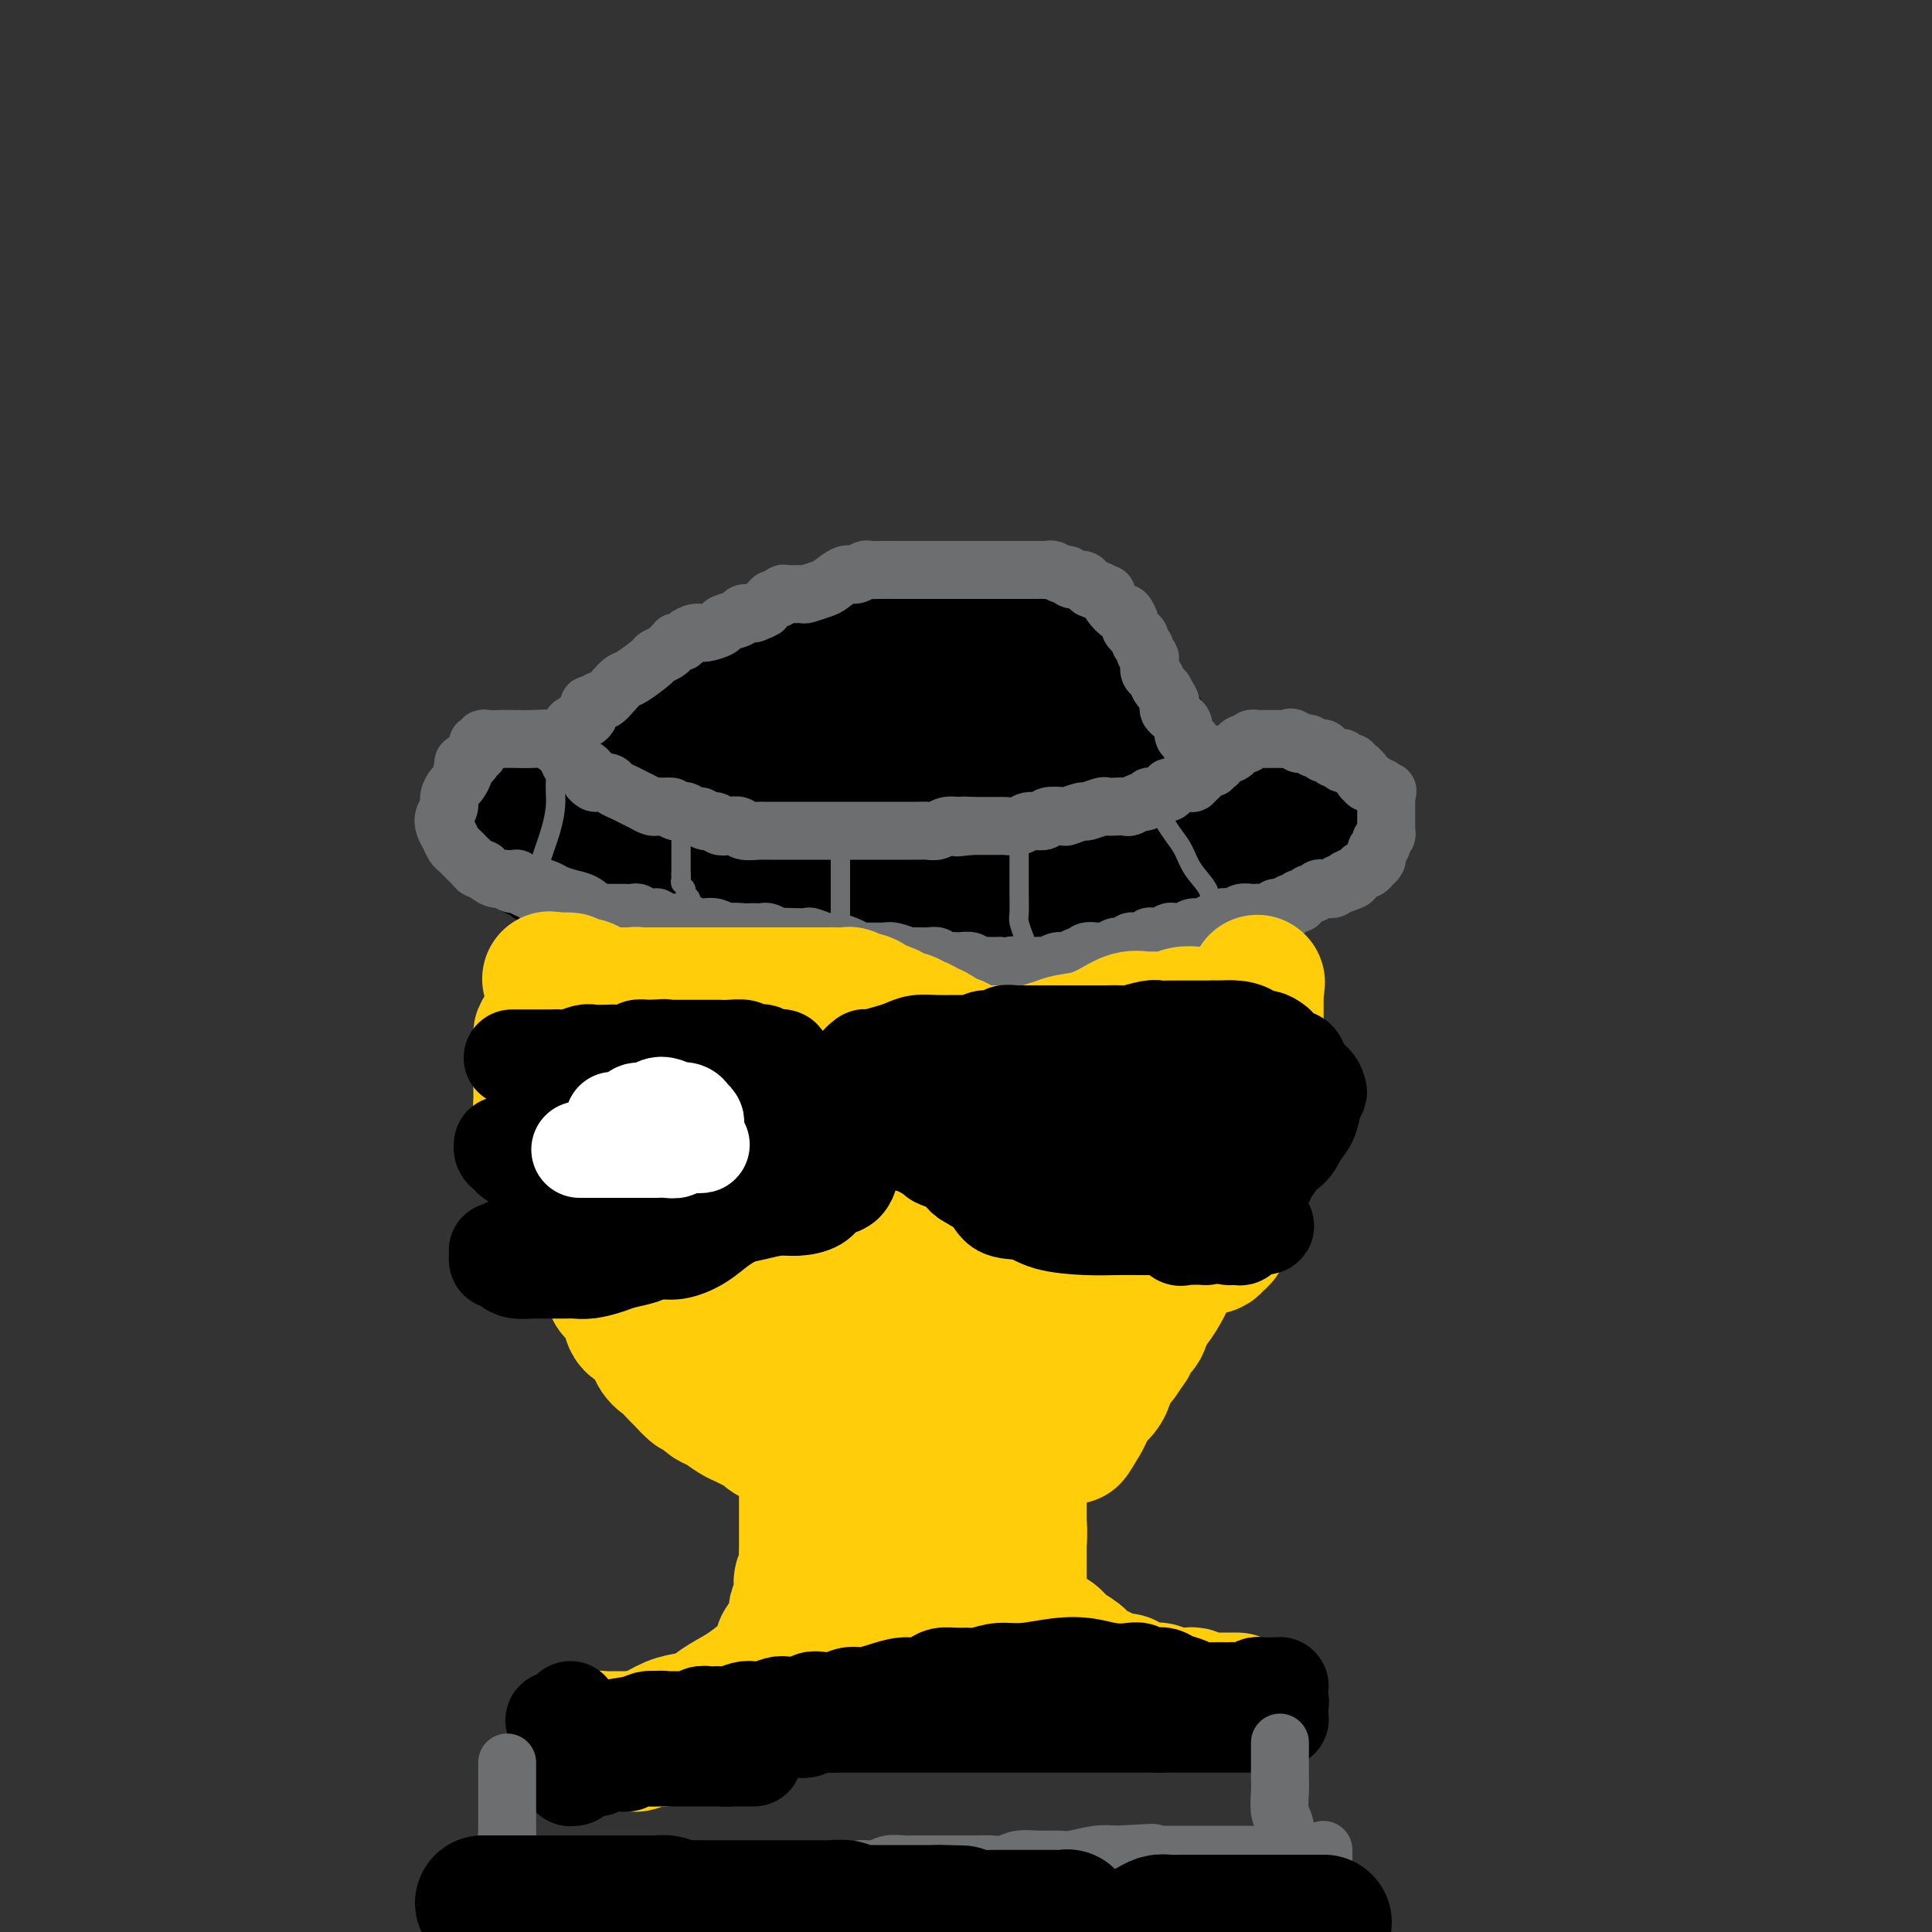 <svg viewBox='0 0 400 400' version='1.1' xmlns='http://www.w3.org/2000/svg' xmlns:xlink='http://www.w3.org/1999/xlink'><rect x="0" y="0" width="400" height="400" fill="#333333" stroke="none"/><g fill='none' stroke='#000000' stroke-width='28' stroke-linecap='round' stroke-linejoin='round'><path d='M124,164c-0.004,-0.025 -0.008,-0.050 0,0c0.008,0.050 0.029,0.175 0,0c-0.029,-0.175 -0.106,-0.651 0,-1c0.106,-0.349 0.396,-0.570 1,-1c0.604,-0.430 1.523,-1.067 2,-2c0.477,-0.933 0.513,-2.162 1,-3c0.487,-0.838 1.426,-1.285 2,-2c0.574,-0.715 0.782,-1.697 1,-2c0.218,-0.303 0.447,0.073 1,0c0.553,-0.073 1.430,-0.594 2,-1c0.570,-0.406 0.833,-0.696 1,-1c0.167,-0.304 0.237,-0.620 1,-1c0.763,-0.380 2.218,-0.823 3,-1c0.782,-0.177 0.891,-0.089 1,0'/><path d='M140,149c1.823,-0.819 2.382,-0.867 3,-1c0.618,-0.133 1.295,-0.350 2,-1c0.705,-0.650 1.438,-1.732 2,-2c0.562,-0.268 0.953,0.279 2,0c1.047,-0.279 2.749,-1.383 4,-2c1.251,-0.617 2.049,-0.746 3,-1c0.951,-0.254 2.055,-0.632 3,-1c0.945,-0.368 1.733,-0.725 3,-1c1.267,-0.275 3.014,-0.469 4,-1c0.986,-0.531 1.213,-1.399 2,-2c0.787,-0.601 2.135,-0.935 3,-1c0.865,-0.065 1.245,0.137 2,0c0.755,-0.137 1.883,-0.615 3,-1c1.117,-0.385 2.222,-0.678 3,-1c0.778,-0.322 1.228,-0.675 2,-1c0.772,-0.325 1.868,-0.623 3,-1c1.132,-0.377 2.302,-0.833 3,-1c0.698,-0.167 0.924,-0.045 2,0c1.076,0.045 3.001,0.012 4,0c0.999,-0.012 1.071,-0.003 2,0c0.929,0.003 2.714,-0.000 4,0c1.286,0.000 2.073,0.003 3,0c0.927,-0.003 1.996,-0.013 3,0c1.004,0.013 1.945,0.048 3,0c1.055,-0.048 2.223,-0.181 3,0c0.777,0.181 1.162,0.674 2,1c0.838,0.326 2.128,0.485 3,1c0.872,0.515 1.327,1.385 2,2c0.673,0.615 1.566,0.973 2,1c0.434,0.027 0.410,-0.278 1,0c0.590,0.278 1.795,1.139 3,2'/><path d='M224,138c2.077,1.533 0.769,1.865 1,2c0.231,0.135 2.002,0.074 3,1c0.998,0.926 1.222,2.838 2,4c0.778,1.162 2.110,1.575 3,2c0.890,0.425 1.337,0.862 2,2c0.663,1.138 1.540,2.976 2,4c0.460,1.024 0.501,1.234 1,2c0.499,0.766 1.454,2.088 2,3c0.546,0.912 0.682,1.415 1,2c0.318,0.585 0.817,1.252 1,2c0.183,0.748 0.049,1.578 0,2c-0.049,0.422 -0.014,0.438 0,1c0.014,0.562 0.007,1.671 0,2c-0.007,0.329 -0.015,-0.123 0,0c0.015,0.123 0.052,0.821 0,1c-0.052,0.179 -0.194,-0.162 0,0c0.194,0.162 0.726,0.827 1,1c0.274,0.173 0.292,-0.146 0,0c-0.292,0.146 -0.894,0.757 -1,1c-0.106,0.243 0.283,0.118 0,0c-0.283,-0.118 -1.238,-0.228 -2,0c-0.762,0.228 -1.330,0.793 -2,1c-0.670,0.207 -1.442,0.055 -2,0c-0.558,-0.055 -0.904,-0.014 -2,0c-1.096,0.014 -2.943,-0.000 -4,0c-1.057,0.000 -1.325,0.014 -2,0c-0.675,-0.014 -1.758,-0.055 -3,0c-1.242,0.055 -2.642,0.207 -4,0c-1.358,-0.207 -2.674,-0.773 -4,-1c-1.326,-0.227 -2.663,-0.113 -4,0'/><path d='M213,170c-4.285,-0.316 -3.499,-0.605 -4,-1c-0.501,-0.395 -2.289,-0.894 -4,-1c-1.711,-0.106 -3.346,0.182 -5,0c-1.654,-0.182 -3.326,-0.832 -5,-1c-1.674,-0.168 -3.350,0.147 -5,0c-1.650,-0.147 -3.272,-0.757 -5,-1c-1.728,-0.243 -3.560,-0.118 -5,0c-1.440,0.118 -2.489,0.228 -4,0c-1.511,-0.228 -3.485,-0.793 -5,-1c-1.515,-0.207 -2.572,-0.055 -4,0c-1.428,0.055 -3.229,0.015 -5,0c-1.771,-0.015 -3.512,-0.004 -5,0c-1.488,0.004 -2.722,0.001 -4,0c-1.278,-0.001 -2.600,-0.000 -4,0c-1.400,0.000 -2.876,0.000 -4,0c-1.124,-0.000 -1.894,-0.000 -3,0c-1.106,0.000 -2.547,0.000 -4,0c-1.453,-0.000 -2.918,-0.000 -4,0c-1.082,0.000 -1.782,0.000 -3,0c-1.218,-0.000 -2.953,-0.000 -4,0c-1.047,0.000 -1.404,0.000 -2,0c-0.596,-0.000 -1.430,-0.000 -2,0c-0.570,0.000 -0.877,0.000 -1,0c-0.123,-0.000 -0.061,-0.000 0,0'/><path d='M122,165c-7.650,0.001 -2.276,0.004 -1,0c1.276,-0.004 -1.545,-0.015 -3,0c-1.455,0.015 -1.542,0.057 -2,0c-0.458,-0.057 -1.285,-0.211 -2,0c-0.715,0.211 -1.316,0.789 -2,1c-0.684,0.211 -1.451,0.057 -2,0c-0.549,-0.057 -0.879,-0.015 -1,0c-0.121,0.015 -0.032,0.004 0,0c0.032,-0.004 0.008,-0.002 0,0c-0.008,0.002 -0.001,0.004 0,0c0.001,-0.004 -0.004,-0.015 0,0c0.004,0.015 0.016,0.057 0,0c-0.016,-0.057 -0.058,-0.211 0,0c0.058,0.211 0.218,0.788 0,1c-0.218,0.212 -0.815,0.061 -1,0c-0.185,-0.061 0.041,-0.031 0,0c-0.041,0.031 -0.350,0.063 -1,0c-0.650,-0.063 -1.640,-0.220 -2,0c-0.360,0.220 -0.091,0.817 0,1c0.091,0.183 0.004,-0.049 0,0c-0.004,0.049 0.075,0.380 0,1c-0.075,0.620 -0.305,1.528 0,2c0.305,0.472 1.145,0.508 2,1c0.855,0.492 1.724,1.441 2,2c0.276,0.559 -0.043,0.728 0,1c0.043,0.272 0.448,0.648 1,1c0.552,0.352 1.251,0.682 2,1c0.749,0.318 1.548,0.624 2,1c0.452,0.376 0.558,0.822 1,1c0.442,0.178 1.221,0.089 2,0'/><path d='M117,179c2.000,1.770 1.000,1.196 1,1c-0.000,-0.196 0.999,-0.015 2,0c1.001,0.015 2.005,-0.135 3,0c0.995,0.135 1.981,0.557 3,1c1.019,0.443 2.071,0.907 3,1c0.929,0.093 1.736,-0.185 3,0c1.264,0.185 2.984,0.834 4,1c1.016,0.166 1.328,-0.151 2,0c0.672,0.151 1.705,0.772 3,1c1.295,0.228 2.853,0.065 4,0c1.147,-0.065 1.884,-0.031 3,0c1.116,0.031 2.611,0.061 4,0c1.389,-0.061 2.671,-0.213 4,0c1.329,0.213 2.704,0.789 4,1c1.296,0.211 2.514,0.055 4,0c1.486,-0.055 3.239,-0.011 5,0c1.761,0.011 3.528,-0.012 5,0c1.472,0.012 2.649,0.060 4,0c1.351,-0.060 2.878,-0.226 4,0c1.122,0.226 1.841,0.844 3,1c1.159,0.156 2.759,-0.151 4,0c1.241,0.151 2.122,0.758 3,1c0.878,0.242 1.753,0.117 3,0c1.247,-0.117 2.866,-0.228 4,0c1.134,0.228 1.783,0.793 3,1c1.217,0.207 3.000,0.055 4,0c1.000,-0.055 1.215,-0.015 2,0c0.785,0.015 2.138,0.004 3,0c0.862,-0.004 1.232,-0.001 2,0c0.768,0.001 1.934,0.000 3,0c1.066,-0.000 2.033,-0.000 3,0'/><path d='M219,188c12.359,0.618 4.255,0.161 2,0c-2.255,-0.161 1.339,-0.028 3,0c1.661,0.028 1.390,-0.049 2,0c0.610,0.049 2.102,0.224 3,0c0.898,-0.224 1.203,-0.847 2,-1c0.797,-0.153 2.085,0.166 3,0c0.915,-0.166 1.456,-0.815 2,-1c0.544,-0.185 1.090,0.094 2,0c0.910,-0.094 2.184,-0.560 3,-1c0.816,-0.440 1.173,-0.854 2,-1c0.827,-0.146 2.124,-0.025 3,0c0.876,0.025 1.333,-0.045 2,0c0.667,0.045 1.545,0.205 2,0c0.455,-0.205 0.487,-0.776 1,-1c0.513,-0.224 1.508,-0.102 2,0c0.492,0.102 0.483,0.185 1,0c0.517,-0.185 1.561,-0.637 2,-1c0.439,-0.363 0.274,-0.636 1,-1c0.726,-0.364 2.344,-0.818 3,-1c0.656,-0.182 0.352,-0.091 1,0c0.648,0.091 2.250,0.183 3,0c0.750,-0.183 0.648,-0.640 1,-1c0.352,-0.360 1.156,-0.622 2,-1c0.844,-0.378 1.727,-0.871 2,-1c0.273,-0.129 -0.064,0.106 0,0c0.064,-0.106 0.529,-0.553 1,-1c0.471,-0.447 0.950,-0.893 1,-1c0.050,-0.107 -0.327,0.126 0,0c0.327,-0.126 1.357,-0.611 2,-1c0.643,-0.389 0.898,-0.683 1,-1c0.102,-0.317 0.051,-0.659 0,-1'/><path d='M274,172c1.567,-1.411 0.485,-0.937 0,-1c-0.485,-0.063 -0.371,-0.661 0,-1c0.371,-0.339 1.000,-0.419 1,-1c-0.000,-0.581 -0.629,-1.662 -1,-2c-0.371,-0.338 -0.483,0.067 -1,0c-0.517,-0.067 -1.438,-0.606 -2,-1c-0.562,-0.394 -0.765,-0.641 -1,-1c-0.235,-0.359 -0.500,-0.829 -1,-1c-0.500,-0.171 -1.233,-0.043 -2,0c-0.767,0.043 -1.566,0.000 -2,0c-0.434,-0.000 -0.501,0.042 -1,0c-0.499,-0.042 -1.429,-0.170 -2,0c-0.571,0.170 -0.783,0.637 -1,1c-0.217,0.363 -0.439,0.622 -1,1c-0.561,0.378 -1.462,0.875 -2,1c-0.538,0.125 -0.714,-0.120 -1,0c-0.286,0.120 -0.682,0.607 -1,1c-0.318,0.393 -0.557,0.693 -1,1c-0.443,0.307 -1.090,0.621 -2,1c-0.910,0.379 -2.081,0.823 -3,1c-0.919,0.177 -1.585,0.086 -3,0c-1.415,-0.086 -3.580,-0.166 -5,0c-1.420,0.166 -2.095,0.578 -3,1c-0.905,0.422 -2.041,0.855 -3,1c-0.959,0.145 -1.740,0.002 -3,0c-1.260,-0.002 -2.999,0.136 -4,0c-1.001,-0.136 -1.266,-0.548 -2,-1c-0.734,-0.452 -1.939,-0.946 -3,-1c-1.061,-0.054 -1.978,0.332 -3,0c-1.022,-0.332 -2.149,-1.380 -3,-2c-0.851,-0.620 -1.425,-0.810 -2,-1'/><path d='M216,168c-3.621,-0.921 -2.675,-0.725 -3,-1c-0.325,-0.275 -1.923,-1.022 -3,-2c-1.077,-0.978 -1.634,-2.187 -3,-3c-1.366,-0.813 -3.540,-1.230 -5,-2c-1.460,-0.770 -2.207,-1.894 -4,-3c-1.793,-1.106 -4.632,-2.194 -7,-3c-2.368,-0.806 -4.266,-1.330 -6,-2c-1.734,-0.670 -3.304,-1.486 -5,-2c-1.696,-0.514 -3.518,-0.726 -5,-1c-1.482,-0.274 -2.622,-0.609 -4,-1c-1.378,-0.391 -2.993,-0.838 -4,-1c-1.007,-0.162 -1.407,-0.040 -2,0c-0.593,0.040 -1.380,-0.003 -2,0c-0.620,0.003 -1.073,0.050 -1,0c0.073,-0.050 0.672,-0.198 1,0c0.328,0.198 0.385,0.743 1,1c0.615,0.257 1.786,0.225 3,1c1.214,0.775 2.469,2.355 4,3c1.531,0.645 3.336,0.355 5,1c1.664,0.645 3.186,2.225 5,3c1.814,0.775 3.921,0.746 6,1c2.079,0.254 4.129,0.792 6,1c1.871,0.208 3.562,0.085 5,0c1.438,-0.085 2.623,-0.132 4,0c1.377,0.132 2.947,0.442 4,0c1.053,-0.442 1.589,-1.638 2,-2c0.411,-0.362 0.698,0.109 1,0c0.302,-0.109 0.620,-0.799 1,-1c0.380,-0.201 0.823,0.085 1,0c0.177,-0.085 0.089,-0.543 0,-1'/><path d='M211,154c0.758,-0.558 0.152,0.046 0,0c-0.152,-0.046 0.152,-0.743 0,-1c-0.152,-0.257 -0.758,-0.073 -1,0c-0.242,0.073 -0.121,0.037 0,0'/></g>
<g fill='none' stroke='#6D6E70' stroke-width='12' stroke-linecap='round' stroke-linejoin='round'><path d='M115,154c-0.132,0.113 -0.265,0.226 0,0c0.265,-0.226 0.926,-0.792 0,-1c-0.926,-0.208 -3.439,-0.057 -5,0c-1.561,0.057 -2.168,0.019 -3,0c-0.832,-0.019 -1.887,-0.019 -3,0c-1.113,0.019 -2.284,0.057 -3,0c-0.716,-0.057 -0.977,-0.209 -1,0c-0.023,0.209 0.191,0.778 0,1c-0.191,0.222 -0.787,0.097 -1,0c-0.213,-0.097 -0.042,-0.167 0,0c0.042,0.167 -0.044,0.570 0,1c0.044,0.430 0.218,0.886 0,1c-0.218,0.114 -0.829,-0.114 -1,0c-0.171,0.114 0.098,0.569 0,1c-0.098,0.431 -0.562,0.837 -1,1c-0.438,0.163 -0.849,0.082 -1,0c-0.151,-0.082 -0.043,-0.166 0,0c0.043,0.166 0.022,0.583 0,1'/><path d='M96,159c-0.724,1.043 -0.035,0.649 0,1c0.035,0.351 -0.583,1.445 -1,2c-0.417,0.555 -0.634,0.571 -1,1c-0.366,0.429 -0.880,1.269 -1,2c-0.120,0.731 0.153,1.351 0,2c-0.153,0.649 -0.732,1.326 -1,2c-0.268,0.674 -0.227,1.347 0,2c0.227,0.653 0.638,1.288 1,2c0.362,0.712 0.674,1.500 1,2c0.326,0.500 0.664,0.712 1,1c0.336,0.288 0.668,0.652 1,1c0.332,0.348 0.663,0.681 1,1c0.337,0.319 0.681,0.624 1,1c0.319,0.376 0.613,0.823 1,1c0.387,0.177 0.867,0.085 1,0c0.133,-0.085 -0.082,-0.162 0,0c0.082,0.162 0.460,0.565 1,1c0.540,0.435 1.240,0.904 2,1c0.760,0.096 1.578,-0.182 2,0c0.422,0.182 0.448,0.822 1,1c0.552,0.178 1.632,-0.108 3,0c1.368,0.108 3.026,0.610 4,1c0.974,0.390 1.264,0.667 2,1c0.736,0.333 1.918,0.723 3,1c1.082,0.277 2.064,0.442 3,1c0.936,0.558 1.828,1.508 3,2c1.172,0.492 2.626,0.527 4,1c1.374,0.473 2.667,1.385 4,2c1.333,0.615 2.705,0.935 4,1c1.295,0.065 2.513,-0.124 4,0c1.487,0.124 3.244,0.562 5,1'/><path d='M107,182c0.022,0.033 0.044,0.065 0,0c-0.044,-0.065 -0.152,-0.229 0,0c0.152,0.229 0.566,0.849 1,1c0.434,0.151 0.890,-0.167 1,0c0.110,0.167 -0.125,0.819 0,1c0.125,0.181 0.612,-0.110 1,0c0.388,0.110 0.678,0.622 1,1c0.322,0.378 0.675,0.623 1,1c0.325,0.377 0.623,0.884 1,1c0.377,0.116 0.832,-0.161 1,0c0.168,0.161 0.048,0.760 0,1c-0.048,0.240 -0.024,0.120 0,0'/><path d='M114,188c1.266,0.928 0.931,0.248 1,0c0.069,-0.248 0.540,-0.063 1,0c0.460,0.063 0.907,0.003 1,0c0.093,-0.003 -0.168,0.052 0,0c0.168,-0.052 0.766,-0.210 1,0c0.234,0.210 0.104,0.788 0,1c-0.104,0.212 -0.181,0.057 0,0c0.181,-0.057 0.621,-0.015 1,0c0.379,0.015 0.696,0.004 1,0c0.304,-0.004 0.596,-0.001 1,0c0.404,0.001 0.919,0.000 1,0c0.081,-0.000 -0.274,-0.000 0,0c0.274,0.000 1.176,0.000 2,0c0.824,-0.000 1.569,-0.001 2,0c0.431,0.001 0.549,0.004 1,0c0.451,-0.004 1.234,-0.015 2,0c0.766,0.015 1.514,0.057 2,0c0.486,-0.057 0.709,-0.211 1,0c0.291,0.211 0.651,0.788 1,1c0.349,0.212 0.689,0.061 1,0c0.311,-0.061 0.594,-0.030 1,0c0.406,0.030 0.934,0.061 1,0c0.066,-0.061 -0.330,-0.213 0,0c0.330,0.213 1.387,0.793 2,1c0.613,0.207 0.783,0.042 1,0c0.217,-0.042 0.481,0.041 1,0c0.519,-0.041 1.294,-0.204 2,0c0.706,0.204 1.344,0.776 2,1c0.656,0.224 1.330,0.099 2,0c0.670,-0.099 1.334,-0.171 2,0c0.666,0.171 1.333,0.586 2,1'/><path d='M150,193c5.909,0.774 2.683,0.208 2,0c-0.683,-0.208 1.178,-0.057 2,0c0.822,0.057 0.605,0.019 1,0c0.395,-0.019 1.401,-0.019 2,0c0.599,0.019 0.792,0.058 1,0c0.208,-0.058 0.431,-0.211 1,0c0.569,0.211 1.484,0.788 2,1c0.516,0.212 0.631,0.061 1,0c0.369,-0.061 0.990,-0.031 2,0c1.010,0.031 2.410,0.064 3,0c0.590,-0.064 0.371,-0.223 1,0c0.629,0.223 2.107,0.830 3,1c0.893,0.170 1.202,-0.098 2,0c0.798,0.098 2.085,0.561 3,1c0.915,0.439 1.457,0.853 2,1c0.543,0.147 1.085,0.025 2,0c0.915,-0.025 2.202,0.046 3,0c0.798,-0.046 1.107,-0.210 2,0c0.893,0.210 2.371,0.792 3,1c0.629,0.208 0.410,0.042 1,0c0.590,-0.042 1.990,0.041 3,0c1.010,-0.041 1.632,-0.207 2,0c0.368,0.207 0.484,0.786 1,1c0.516,0.214 1.434,0.061 2,0c0.566,-0.061 0.780,-0.030 1,0c0.220,0.030 0.448,0.061 1,0c0.552,-0.061 1.430,-0.212 2,0c0.570,0.212 0.833,0.789 1,1c0.167,0.211 0.237,0.057 1,0c0.763,-0.057 2.218,-0.016 3,0c0.782,0.016 0.891,0.008 1,0'/><path d='M207,200c9.401,1.083 4.402,0.291 3,0c-1.402,-0.291 0.793,-0.082 2,0c1.207,0.082 1.425,0.037 2,0c0.575,-0.037 1.506,-0.067 2,0c0.494,0.067 0.552,0.229 1,0c0.448,-0.229 1.285,-0.850 2,-1c0.715,-0.150 1.308,0.170 2,0c0.692,-0.170 1.485,-0.830 2,-1c0.515,-0.170 0.754,0.152 1,0c0.246,-0.152 0.499,-0.777 1,-1c0.501,-0.223 1.251,-0.045 2,0c0.749,0.045 1.496,-0.044 2,0c0.504,0.044 0.765,0.222 1,0c0.235,-0.222 0.443,-0.843 1,-1c0.557,-0.157 1.464,0.150 2,0c0.536,-0.150 0.702,-0.759 1,-1c0.298,-0.241 0.726,-0.116 1,0c0.274,0.116 0.392,0.224 1,0c0.608,-0.224 1.706,-0.778 2,-1c0.294,-0.222 -0.217,-0.111 0,0c0.217,0.111 1.160,0.222 2,0c0.840,-0.222 1.576,-0.776 2,-1c0.424,-0.224 0.537,-0.117 1,0c0.463,0.117 1.276,0.242 2,0c0.724,-0.242 1.360,-0.853 2,-1c0.640,-0.147 1.285,0.171 2,0c0.715,-0.171 1.501,-0.829 2,-1c0.499,-0.171 0.711,0.146 1,0c0.289,-0.146 0.654,-0.756 1,-1c0.346,-0.244 0.673,-0.122 1,0'/><path d='M254,190c7.514,-1.548 2.800,-0.419 1,0c-1.800,0.419 -0.686,0.126 0,0c0.686,-0.126 0.943,-0.086 1,0c0.057,0.086 -0.088,0.219 0,0c0.088,-0.219 0.409,-0.790 1,-1c0.591,-0.210 1.454,-0.060 2,0c0.546,0.060 0.776,0.030 1,0c0.224,-0.030 0.442,-0.061 1,0c0.558,0.061 1.455,0.212 2,0c0.545,-0.212 0.739,-0.788 1,-1c0.261,-0.212 0.591,-0.061 1,0c0.409,0.061 0.898,0.030 1,0c0.102,-0.030 -0.184,-0.061 0,0c0.184,0.061 0.838,0.214 1,0c0.162,-0.214 -0.168,-0.793 0,-1c0.168,-0.207 0.832,-0.040 1,0c0.168,0.040 -0.162,-0.046 0,0c0.162,0.046 0.817,0.224 1,0c0.183,-0.224 -0.106,-0.848 0,-1c0.106,-0.152 0.606,0.170 1,0c0.394,-0.170 0.680,-0.830 1,-1c0.320,-0.170 0.673,0.151 1,0c0.327,-0.151 0.627,-0.772 1,-1c0.373,-0.228 0.817,-0.061 1,0c0.183,0.061 0.105,0.017 0,0c-0.105,-0.017 -0.235,-0.008 0,0c0.235,0.008 0.837,0.016 1,0c0.163,-0.016 -0.111,-0.056 0,0c0.111,0.056 0.607,0.207 1,0c0.393,-0.207 0.684,-0.774 1,-1c0.316,-0.226 0.658,-0.113 1,0'/><path d='M278,183c3.831,-1.266 1.409,-0.932 1,-1c-0.409,-0.068 1.196,-0.539 2,-1c0.804,-0.461 0.808,-0.911 1,-1c0.192,-0.089 0.573,0.184 1,0c0.427,-0.184 0.899,-0.824 1,-1c0.101,-0.176 -0.170,0.111 0,0c0.170,-0.111 0.781,-0.622 1,-1c0.219,-0.378 0.045,-0.623 0,-1c-0.045,-0.377 0.041,-0.884 0,-1c-0.041,-0.116 -0.207,0.161 0,0c0.207,-0.161 0.786,-0.760 1,-1c0.214,-0.240 0.061,-0.120 0,0c-0.061,0.120 -0.030,0.240 0,0c0.030,-0.240 0.061,-0.839 0,-1c-0.061,-0.161 -0.212,0.115 0,0c0.212,-0.115 0.789,-0.622 1,-1c0.211,-0.378 0.057,-0.627 0,-1c-0.057,-0.373 -0.015,-0.870 0,-1c0.015,-0.130 0.004,0.106 0,0c-0.004,-0.106 -0.001,-0.554 0,-1c0.001,-0.446 0.000,-0.890 0,-1c-0.000,-0.110 -0.000,0.114 0,0c0.000,-0.114 0.000,-0.565 0,-1c-0.000,-0.435 -0.000,-0.852 0,-1c0.000,-0.148 0.000,-0.026 0,0c-0.000,0.026 -0.000,-0.045 0,0c0.000,0.045 0.000,0.205 0,0c-0.000,-0.205 -0.000,-0.777 0,-1c0.000,-0.223 0.000,-0.099 0,0c-0.000,0.099 -0.000,0.171 0,0c0.000,-0.171 0.000,-0.586 0,-1'/><path d='M287,165c0.528,-2.410 0.348,-1.434 0,-1c-0.348,0.434 -0.863,0.327 -1,0c-0.137,-0.327 0.103,-0.872 0,-1c-0.103,-0.128 -0.548,0.163 -1,0c-0.452,-0.163 -0.909,-0.778 -1,-1c-0.091,-0.222 0.186,-0.049 0,0c-0.186,0.049 -0.834,-0.024 -1,0c-0.166,0.024 0.149,0.146 0,0c-0.149,-0.146 -0.762,-0.560 -1,-1c-0.238,-0.440 -0.102,-0.906 0,-1c0.102,-0.094 0.168,0.185 0,0c-0.168,-0.185 -0.571,-0.834 -1,-1c-0.429,-0.166 -0.886,0.151 -1,0c-0.114,-0.151 0.113,-0.772 0,-1c-0.113,-0.228 -0.565,-0.065 -1,0c-0.435,0.065 -0.851,0.031 -1,0c-0.149,-0.031 -0.029,-0.060 0,0c0.029,0.060 -0.033,0.208 0,0c0.033,-0.208 0.163,-0.773 0,-1c-0.163,-0.227 -0.617,-0.117 -1,0c-0.383,0.117 -0.695,0.242 -1,0c-0.305,-0.242 -0.603,-0.850 -1,-1c-0.397,-0.150 -0.894,0.157 -1,0c-0.106,-0.157 0.179,-0.778 0,-1c-0.179,-0.222 -0.821,-0.045 -1,0c-0.179,0.045 0.106,-0.040 0,0c-0.106,0.040 -0.603,0.207 -1,0c-0.397,-0.207 -0.694,-0.787 -1,-1c-0.306,-0.213 -0.621,-0.057 -1,0c-0.379,0.057 -0.823,0.016 -1,0c-0.177,-0.016 -0.089,-0.008 0,0'/><path d='M269,154c-2.963,-1.928 -1.371,-1.249 -1,-1c0.371,0.249 -0.478,0.067 -1,0c-0.522,-0.067 -0.717,-0.018 -1,0c-0.283,0.018 -0.653,0.005 -1,0c-0.347,-0.005 -0.670,-0.001 -1,0c-0.330,0.001 -0.665,-0.001 -1,0c-0.335,0.001 -0.668,0.004 -1,0c-0.332,-0.004 -0.663,-0.015 -1,0c-0.337,0.015 -0.682,0.056 -1,0c-0.318,-0.056 -0.611,-0.207 -1,0c-0.389,0.207 -0.875,0.774 -1,1c-0.125,0.226 0.111,0.112 0,0c-0.111,-0.112 -0.568,-0.223 -1,0c-0.432,0.223 -0.838,0.778 -1,1c-0.162,0.222 -0.081,0.111 0,0c0.081,-0.111 0.161,-0.222 0,0c-0.161,0.222 -0.564,0.776 -1,1c-0.436,0.224 -0.905,0.116 -1,0c-0.095,-0.116 0.186,-0.241 0,0c-0.186,0.241 -0.838,0.849 -1,1c-0.162,0.151 0.167,-0.156 0,0c-0.167,0.156 -0.829,0.774 -1,1c-0.171,0.226 0.150,0.059 0,0c-0.150,-0.059 -0.771,-0.012 -1,0c-0.229,0.012 -0.064,-0.012 0,0c0.064,0.012 0.028,0.059 0,0c-0.028,-0.059 -0.049,-0.223 0,0c0.049,0.223 0.168,0.833 0,1c-0.168,0.167 -0.622,-0.109 -1,0c-0.378,0.109 -0.679,0.603 -1,1c-0.321,0.397 -0.660,0.699 -1,1'/><path d='M248,161c-1.989,1.482 -0.963,1.185 -1,1c-0.037,-0.185 -1.138,-0.260 -2,0c-0.862,0.260 -1.484,0.853 -2,1c-0.516,0.147 -0.926,-0.153 -1,0c-0.074,0.153 0.188,0.759 0,1c-0.188,0.241 -0.825,0.117 -1,0c-0.175,-0.117 0.112,-0.229 0,0c-0.112,0.229 -0.622,0.797 -1,1c-0.378,0.203 -0.625,0.039 -1,0c-0.375,-0.039 -0.878,0.046 -1,0c-0.122,-0.046 0.137,-0.222 0,0c-0.137,0.222 -0.669,0.844 -1,1c-0.331,0.156 -0.460,-0.154 -1,0c-0.540,0.154 -1.490,0.772 -2,1c-0.510,0.228 -0.578,0.065 -1,0c-0.422,-0.065 -1.196,-0.033 -2,0c-0.804,0.033 -1.638,0.065 -2,0c-0.362,-0.065 -0.252,-0.227 -1,0c-0.748,0.227 -2.355,0.844 -3,1c-0.645,0.156 -0.328,-0.150 -1,0c-0.672,0.150 -2.334,0.757 -3,1c-0.666,0.243 -0.337,0.121 -1,0c-0.663,-0.121 -2.318,-0.243 -3,0c-0.682,0.243 -0.390,0.850 -1,1c-0.610,0.150 -2.120,-0.156 -3,0c-0.880,0.156 -1.128,0.774 -2,1c-0.872,0.226 -2.366,0.061 -3,0c-0.634,-0.061 -0.407,-0.016 -1,0c-0.593,0.016 -2.006,0.004 -3,0c-0.994,-0.004 -1.570,-0.001 -2,0c-0.430,0.001 -0.715,0.001 -1,0'/><path d='M201,171c-5.203,0.620 -1.712,0.170 -1,0c0.712,-0.170 -1.356,-0.060 -2,0c-0.644,0.060 0.137,0.069 0,0c-0.137,-0.069 -1.191,-0.215 -2,0c-0.809,0.215 -1.371,0.790 -2,1c-0.629,0.210 -1.323,0.056 -2,0c-0.677,-0.056 -1.336,-0.015 -2,0c-0.664,0.015 -1.333,0.004 -2,0c-0.667,-0.004 -1.334,-0.001 -2,0c-0.666,0.001 -1.332,0.000 -2,0c-0.668,-0.000 -1.336,-0.000 -2,0c-0.664,0.000 -1.322,0.000 -2,0c-0.678,-0.000 -1.377,-0.000 -2,0c-0.623,0.000 -1.171,0.000 -2,0c-0.829,-0.000 -1.941,-0.000 -3,0c-1.059,0.000 -2.067,0.000 -3,0c-0.933,-0.000 -1.792,-0.000 -3,0c-1.208,0.000 -2.765,0.001 -4,0c-1.235,-0.001 -2.147,-0.004 -3,0c-0.853,0.004 -1.646,0.015 -2,0c-0.354,-0.015 -0.270,-0.055 -1,0c-0.730,0.055 -2.274,0.207 -3,0c-0.726,-0.207 -0.632,-0.772 -1,-1c-0.368,-0.228 -1.197,-0.118 -2,0c-0.803,0.118 -1.581,0.243 -2,0c-0.419,-0.243 -0.479,-0.853 -1,-1c-0.521,-0.147 -1.504,0.171 -2,0c-0.496,-0.171 -0.504,-0.829 -1,-1c-0.496,-0.171 -1.480,0.146 -2,0c-0.520,-0.146 -0.577,-0.756 -1,-1c-0.423,-0.244 -1.211,-0.122 -2,0'/><path d='M140,168c-2.285,-0.846 -0.996,-0.962 -1,-1c-0.004,-0.038 -1.299,0.001 -2,0c-0.701,-0.001 -0.806,-0.042 -1,0c-0.194,0.042 -0.476,0.166 -1,0c-0.524,-0.166 -1.291,-0.623 -2,-1c-0.709,-0.377 -1.360,-0.676 -2,-1c-0.640,-0.324 -1.270,-0.675 -2,-1c-0.730,-0.325 -1.558,-0.626 -2,-1c-0.442,-0.374 -0.496,-0.821 -1,-1c-0.504,-0.179 -1.459,-0.091 -2,0c-0.541,0.091 -0.670,0.183 -1,0c-0.330,-0.183 -0.863,-0.641 -1,-1c-0.137,-0.359 0.122,-0.618 0,-1c-0.122,-0.382 -0.625,-0.886 -1,-1c-0.375,-0.114 -0.623,0.161 -1,0c-0.377,-0.161 -0.885,-0.760 -1,-1c-0.115,-0.240 0.161,-0.121 0,0c-0.161,0.121 -0.761,0.244 -1,0c-0.239,-0.244 -0.117,-0.854 0,-1c0.117,-0.146 0.227,0.172 0,0c-0.227,-0.172 -0.793,-0.833 -1,-1c-0.207,-0.167 -0.055,0.162 0,0c0.055,-0.162 0.014,-0.814 0,-1c-0.014,-0.186 0.000,0.095 0,0c-0.000,-0.095 -0.014,-0.564 0,-1c0.014,-0.436 0.056,-0.839 0,-1c-0.056,-0.161 -0.211,-0.082 0,0c0.211,0.082 0.789,0.166 1,0c0.211,-0.166 0.057,-0.583 0,-1c-0.057,-0.417 -0.016,-0.833 0,-1c0.016,-0.167 0.008,-0.083 0,0'/><path d='M118,151c0.244,-1.325 0.853,-1.139 1,-1c0.147,0.139 -0.167,0.230 0,0c0.167,-0.230 0.815,-0.782 1,-1c0.185,-0.218 -0.094,-0.100 0,0c0.094,0.100 0.560,0.184 1,0c0.440,-0.184 0.853,-0.637 1,-1c0.147,-0.363 0.029,-0.637 0,-1c-0.029,-0.363 0.033,-0.814 0,-1c-0.033,-0.186 -0.161,-0.108 0,0c0.161,0.108 0.610,0.246 1,0c0.390,-0.246 0.721,-0.876 1,-1c0.279,-0.124 0.506,0.257 1,0c0.494,-0.257 1.255,-1.154 2,-2c0.745,-0.846 1.474,-1.641 2,-2c0.526,-0.359 0.847,-0.281 2,-1c1.153,-0.719 3.136,-2.235 4,-3c0.864,-0.765 0.609,-0.780 1,-1c0.391,-0.220 1.429,-0.647 2,-1c0.571,-0.353 0.677,-0.633 1,-1c0.323,-0.367 0.863,-0.820 1,-1c0.137,-0.180 -0.131,-0.086 0,0c0.131,0.086 0.659,0.164 1,0c0.341,-0.164 0.495,-0.569 1,-1c0.505,-0.431 1.361,-0.889 2,-1c0.639,-0.111 1.059,0.124 2,0c0.941,-0.124 2.401,-0.608 3,-1c0.599,-0.392 0.336,-0.693 1,-1c0.664,-0.307 2.256,-0.621 3,-1c0.744,-0.379 0.641,-0.823 1,-1c0.359,-0.177 1.179,-0.089 2,0'/><path d='M156,127c2.881,-1.111 2.082,-0.890 2,-1c-0.082,-0.110 0.553,-0.551 1,-1c0.447,-0.449 0.705,-0.905 1,-1c0.295,-0.095 0.626,0.172 1,0c0.374,-0.172 0.790,-0.781 1,-1c0.210,-0.219 0.215,-0.046 1,0c0.785,0.046 2.350,-0.034 3,0c0.650,0.034 0.386,0.182 1,0c0.614,-0.182 2.105,-0.694 3,-1c0.895,-0.306 1.195,-0.408 2,-1c0.805,-0.592 2.115,-1.675 3,-2c0.885,-0.325 1.344,0.109 2,0c0.656,-0.109 1.507,-0.761 2,-1c0.493,-0.239 0.626,-0.064 1,0c0.374,0.064 0.987,0.017 2,0c1.013,-0.017 2.426,-0.005 3,0c0.574,0.005 0.310,0.001 1,0c0.690,-0.001 2.334,-0.000 3,0c0.666,0.000 0.353,0.000 1,0c0.647,-0.000 2.252,-0.000 3,0c0.748,0.000 0.638,0.000 1,0c0.362,-0.000 1.196,-0.000 2,0c0.804,0.000 1.578,0.000 2,0c0.422,-0.000 0.493,-0.000 1,0c0.507,0.000 1.449,0.000 2,0c0.551,-0.000 0.710,-0.000 1,0c0.290,0.000 0.710,0.000 1,0c0.290,-0.000 0.449,-0.000 1,0c0.551,0.000 1.495,0.000 2,0c0.505,-0.000 0.573,-0.000 1,0c0.427,0.000 1.214,0.000 2,0'/><path d='M209,118c5.058,0.000 2.703,0.000 2,0c-0.703,-0.000 0.244,-0.001 1,0c0.756,0.001 1.319,0.004 2,0c0.681,-0.004 1.478,-0.016 2,0c0.522,0.016 0.769,0.061 1,0c0.231,-0.061 0.447,-0.227 1,0c0.553,0.227 1.443,0.848 2,1c0.557,0.152 0.779,-0.165 1,0c0.221,0.165 0.439,0.814 1,1c0.561,0.186 1.464,-0.090 2,0c0.536,0.090 0.703,0.544 1,1c0.297,0.456 0.722,0.912 1,1c0.278,0.088 0.407,-0.193 1,0c0.593,0.193 1.650,0.859 2,1c0.350,0.141 -0.007,-0.243 0,0c0.007,0.243 0.379,1.112 1,2c0.621,0.888 1.489,1.796 2,2c0.511,0.204 0.663,-0.296 1,0c0.337,0.296 0.860,1.389 1,2c0.140,0.611 -0.102,0.741 0,1c0.102,0.259 0.548,0.647 1,1c0.452,0.353 0.909,0.672 1,1c0.091,0.328 -0.186,0.664 0,1c0.186,0.336 0.834,0.671 1,1c0.166,0.329 -0.149,0.650 0,1c0.149,0.350 0.761,0.727 1,1c0.239,0.273 0.106,0.440 0,1c-0.106,0.560 -0.183,1.511 0,2c0.183,0.489 0.626,0.516 1,1c0.374,0.484 0.678,1.424 1,2c0.322,0.576 0.661,0.788 1,1'/><path d='M241,143c2.084,3.560 1.293,2.459 1,2c-0.293,-0.459 -0.089,-0.277 0,0c0.089,0.277 0.061,0.648 0,1c-0.061,0.352 -0.156,0.685 0,1c0.156,0.315 0.563,0.613 1,1c0.437,0.387 0.905,0.863 1,1c0.095,0.137 -0.181,-0.067 0,0c0.181,0.067 0.819,0.404 1,1c0.181,0.596 -0.095,1.453 0,2c0.095,0.547 0.562,0.786 1,1c0.438,0.214 0.849,0.404 1,1c0.151,0.596 0.043,1.599 0,2c-0.043,0.401 -0.022,0.201 0,0'/></g>
<g fill='none' stroke='#6D6E70' stroke-width='4' stroke-linecap='round' stroke-linejoin='round'><path d='M115,162c0.004,-0.165 0.008,-0.330 0,0c-0.008,0.330 -0.029,1.154 0,2c0.029,0.846 0.109,1.714 0,3c-0.109,1.286 -0.408,2.989 -1,5c-0.592,2.011 -1.479,4.328 -2,6c-0.521,1.672 -0.676,2.698 -1,4c-0.324,1.302 -0.816,2.882 -1,4c-0.184,1.118 -0.060,1.776 0,2c0.060,0.224 0.054,0.014 0,0c-0.054,-0.014 -0.158,0.167 0,0c0.158,-0.167 0.578,-0.684 1,-1c0.422,-0.316 0.844,-0.431 1,-1c0.156,-0.569 0.044,-1.591 0,-2c-0.044,-0.409 -0.022,-0.204 0,0'/><path d='M141,170c0.000,-0.007 0.000,-0.014 0,0c0.000,0.014 0.000,0.049 0,0c0.000,-0.049 0.000,-0.183 0,0c0.000,0.183 -0.000,0.682 0,1c0.000,0.318 0.000,0.456 0,1c0.000,0.544 0.000,1.495 0,2c0.000,0.505 0.000,0.565 0,1c0.000,0.435 0.000,1.245 0,2c0.000,0.755 0.000,1.455 0,2c0.000,0.545 0.000,0.935 0,1c0.000,0.065 0.000,-0.197 0,0c0.000,0.197 0.000,0.851 0,1c0.000,0.149 0.000,-0.209 0,0c0.000,0.209 -0.000,0.984 0,1c0.000,0.016 0.000,-0.726 0,-1c0.000,-0.274 0.000,-0.078 0,0c0.000,0.078 0.000,0.039 0,0'/><path d='M141,181c-0.009,-0.089 -0.017,-0.178 0,0c0.017,0.178 0.061,0.624 0,1c-0.061,0.376 -0.227,0.682 0,1c0.227,0.318 0.845,0.649 1,1c0.155,0.351 -0.155,0.724 0,1c0.155,0.276 0.773,0.456 1,1c0.227,0.544 0.061,1.452 0,2c-0.061,0.548 -0.019,0.735 0,1c0.019,0.265 0.015,0.607 0,1c-0.015,0.393 -0.043,0.837 0,1c0.043,0.163 0.155,0.047 0,0c-0.155,-0.047 -0.578,-0.023 -1,0'/><path d='M142,191c0.156,1.556 0.044,0.444 0,0c-0.044,-0.444 -0.022,-0.222 0,0'/><path d='M174,175c0.000,0.006 0.000,0.012 0,0c0.000,-0.012 0.000,-0.041 0,0c0.000,0.041 0.000,0.153 0,0c0.000,-0.153 0.000,-0.569 0,0c0.000,0.569 0.000,2.124 0,3c0.000,0.876 0.000,1.074 0,2c0.000,0.926 0.000,2.580 0,4c0.000,1.420 0.000,2.605 0,4c0.000,1.395 0.000,3.001 0,4c0.000,0.999 -0.000,1.392 0,2c0.000,0.608 0.000,1.431 0,2c-0.000,0.569 0.000,0.885 0,1c-0.000,0.115 0.000,0.031 0,0c0.000,-0.031 -0.000,-0.009 0,0c0.000,0.009 0.000,0.004 0,0'/><path d='M211,177c0.000,-0.014 0.000,-0.027 0,0c-0.000,0.027 -0.000,0.096 0,0c0.000,-0.096 0.000,-0.355 0,0c-0.000,0.355 -0.000,1.325 0,2c0.000,0.675 0.000,1.056 0,1c-0.000,-0.056 -0.001,-0.550 0,0c0.001,0.550 0.003,2.143 0,3c-0.003,0.857 -0.012,0.979 0,2c0.012,1.021 0.046,2.942 0,4c-0.046,1.058 -0.170,1.254 0,2c0.170,0.746 0.634,2.043 1,3c0.366,0.957 0.634,1.573 1,2c0.366,0.427 0.830,0.664 1,1c0.170,0.336 0.046,0.769 0,1c-0.046,0.231 -0.012,0.258 0,0c0.012,-0.258 0.003,-0.800 0,-1c-0.003,-0.200 -0.001,-0.057 0,0c0.001,0.057 0.000,0.029 0,0'/><path d='M238,163c0.001,-0.090 0.003,-0.180 0,0c-0.003,0.180 -0.009,0.632 0,1c0.009,0.368 0.033,0.654 0,1c-0.033,0.346 -0.122,0.752 0,1c0.122,0.248 0.454,0.337 1,1c0.546,0.663 1.306,1.899 2,3c0.694,1.101 1.322,2.066 2,3c0.678,0.934 1.405,1.837 2,3c0.595,1.163 1.059,2.588 2,4c0.941,1.412 2.361,2.813 3,4c0.639,1.187 0.497,2.160 1,3c0.503,0.840 1.651,1.545 2,2c0.349,0.455 -0.102,0.658 0,1c0.102,0.342 0.758,0.823 1,1c0.242,0.177 0.069,0.051 0,0c-0.069,-0.051 -0.035,-0.025 0,0'/></g>
<g fill='none' stroke='#FFCD0A' stroke-width='28' stroke-linecap='round' stroke-linejoin='round'><path d='M129,207c0.083,-0.000 0.167,-0.000 0,0c-0.167,0.000 -0.584,0.000 -1,0c-0.416,-0.000 -0.833,-0.000 -1,0c-0.167,0.000 -0.086,0.000 0,0c0.086,-0.000 0.178,-0.000 0,0c-0.178,0.000 -0.625,0.001 -1,0c-0.375,-0.001 -0.677,-0.004 -1,0c-0.323,0.004 -0.667,0.016 -1,0c-0.333,-0.016 -0.653,-0.061 -1,0c-0.347,0.061 -0.719,0.228 -1,0c-0.281,-0.228 -0.470,-0.850 -1,-1c-0.530,-0.150 -1.400,0.171 -2,0c-0.600,-0.171 -0.930,-0.834 -1,-1c-0.070,-0.166 0.121,0.166 0,0c-0.121,-0.166 -0.555,-0.829 -1,-1c-0.445,-0.171 -0.903,0.150 -1,0c-0.097,-0.150 0.166,-0.771 0,-1c-0.166,-0.229 -0.762,-0.065 -1,0c-0.238,0.065 -0.119,0.033 0,0'/><path d='M115,203c-2.214,-0.618 -0.749,-0.162 0,0c0.749,0.162 0.781,0.028 1,0c0.219,-0.028 0.624,0.048 1,0c0.376,-0.048 0.724,-0.219 1,0c0.276,0.219 0.481,0.829 1,1c0.519,0.171 1.351,-0.098 2,0c0.649,0.098 1.115,0.561 2,1c0.885,0.439 2.190,0.854 3,1c0.810,0.146 1.124,0.024 2,0c0.876,-0.024 2.312,0.049 3,0c0.688,-0.049 0.626,-0.220 1,0c0.374,0.220 1.185,0.832 2,1c0.815,0.168 1.636,-0.109 2,0c0.364,0.109 0.273,0.604 1,1c0.727,0.396 2.274,0.694 3,1c0.726,0.306 0.632,0.621 1,1c0.368,0.379 1.198,0.824 2,1c0.802,0.176 1.576,0.085 2,0c0.424,-0.085 0.498,-0.162 1,0c0.502,0.162 1.433,0.565 2,1c0.567,0.435 0.771,0.904 1,1c0.229,0.096 0.484,-0.180 1,0c0.516,0.180 1.293,0.818 2,1c0.707,0.182 1.345,-0.091 2,0c0.655,0.091 1.328,0.545 2,1'/><path d='M156,215c6.692,1.858 2.923,0.502 2,0c-0.923,-0.502 1.001,-0.149 2,0c0.999,0.149 1.074,0.093 2,0c0.926,-0.093 2.704,-0.222 4,0c1.296,0.222 2.109,0.795 3,1c0.891,0.205 1.859,0.041 3,0c1.141,-0.041 2.455,0.042 3,0c0.545,-0.042 0.321,-0.207 1,0c0.679,0.207 2.261,0.788 3,1c0.739,0.212 0.634,0.057 1,0c0.366,-0.057 1.201,-0.016 2,0c0.799,0.016 1.561,0.008 2,0c0.439,-0.008 0.554,-0.016 1,0c0.446,0.016 1.223,0.057 2,0c0.777,-0.057 1.555,-0.211 2,0c0.445,0.211 0.557,0.789 1,1c0.443,0.211 1.216,0.057 2,0c0.784,-0.057 1.579,-0.015 2,0c0.421,0.015 0.468,0.004 1,0c0.532,-0.004 1.550,-0.001 2,0c0.450,0.001 0.332,0.000 1,0c0.668,-0.000 2.122,-0.000 3,0c0.878,0.000 1.178,-0.000 2,0c0.822,0.000 2.165,0.001 3,0c0.835,-0.001 1.163,-0.004 2,0c0.837,0.004 2.182,0.015 3,0c0.818,-0.015 1.109,-0.057 2,0c0.891,0.057 2.383,0.211 3,0c0.617,-0.211 0.358,-0.788 1,-1c0.642,-0.212 2.183,-0.061 3,0c0.817,0.061 0.908,0.030 1,0'/><path d='M221,217c10.651,0.067 4.778,-0.766 3,-1c-1.778,-0.234 0.540,0.129 2,0c1.460,-0.129 2.063,-0.752 3,-1c0.937,-0.248 2.208,-0.123 3,0c0.792,0.123 1.104,0.244 2,0c0.896,-0.244 2.376,-0.854 3,-1c0.624,-0.146 0.394,0.172 1,0c0.606,-0.172 2.049,-0.835 3,-1c0.951,-0.165 1.411,0.166 2,0c0.589,-0.166 1.309,-0.829 2,-1c0.691,-0.171 1.355,0.151 2,0c0.645,-0.151 1.272,-0.776 2,-1c0.728,-0.224 1.558,-0.046 2,0c0.442,0.046 0.496,-0.040 1,0c0.504,0.040 1.460,0.207 2,0c0.540,-0.207 0.666,-0.788 1,-1c0.334,-0.212 0.878,-0.057 1,0c0.122,0.057 -0.178,0.015 0,0c0.178,-0.015 0.834,-0.004 1,0c0.166,0.004 -0.157,0.001 0,0c0.157,-0.001 0.793,-0.000 1,0c0.207,0.000 -0.017,0.000 0,0c0.017,-0.000 0.274,-0.000 0,0c-0.274,0.000 -1.078,0.000 -2,0c-0.922,-0.000 -1.961,-0.000 -3,0'/><path d='M253,210c-1.761,0.016 -3.664,0.057 -5,0c-1.336,-0.057 -2.103,-0.213 -3,0c-0.897,0.213 -1.922,0.795 -3,1c-1.078,0.205 -2.209,0.034 -3,0c-0.791,-0.034 -1.243,0.070 -2,0c-0.757,-0.070 -1.818,-0.313 -3,0c-1.182,0.313 -2.484,1.184 -4,2c-1.516,0.816 -3.246,1.578 -5,2c-1.754,0.422 -3.531,0.505 -5,1c-1.469,0.495 -2.632,1.401 -4,2c-1.368,0.599 -2.943,0.892 -4,1c-1.057,0.108 -1.595,0.030 -2,0c-0.405,-0.030 -0.676,-0.012 -1,0c-0.324,0.012 -0.700,0.018 -1,0c-0.300,-0.018 -0.522,-0.060 -1,0c-0.478,0.060 -1.211,0.223 -2,0c-0.789,-0.223 -1.634,-0.833 -2,-1c-0.366,-0.167 -0.254,0.110 -1,0c-0.746,-0.110 -2.349,-0.607 -3,-1c-0.651,-0.393 -0.349,-0.684 -1,-1c-0.651,-0.316 -2.255,-0.658 -3,-1c-0.745,-0.342 -0.632,-0.684 -1,-1c-0.368,-0.316 -1.216,-0.606 -2,-1c-0.784,-0.394 -1.505,-0.893 -2,-1c-0.495,-0.107 -0.766,0.178 -1,0c-0.234,-0.178 -0.433,-0.818 -1,-1c-0.567,-0.182 -1.503,0.096 -2,0c-0.497,-0.096 -0.557,-0.564 -1,-1c-0.443,-0.436 -1.269,-0.839 -2,-1c-0.731,-0.161 -1.365,-0.081 -2,0'/><path d='M181,209c-3.907,-1.708 -1.676,-0.980 -1,-1c0.676,-0.020 -0.204,-0.790 -1,-1c-0.796,-0.210 -1.510,0.140 -2,0c-0.490,-0.140 -0.758,-0.770 -1,-1c-0.242,-0.230 -0.459,-0.062 -1,0c-0.541,0.062 -1.406,0.017 -2,0c-0.594,-0.017 -0.918,-0.004 -2,0c-1.082,0.004 -2.924,0.001 -4,0c-1.076,-0.001 -1.388,-0.000 -2,0c-0.612,0.000 -1.525,0.000 -2,0c-0.475,-0.000 -0.511,-0.000 -1,0c-0.489,0.000 -1.431,0.000 -2,0c-0.569,-0.000 -0.764,-0.000 -1,0c-0.236,0.000 -0.514,0.000 -1,0c-0.486,-0.000 -1.181,-0.000 -2,0c-0.819,0.000 -1.763,0.000 -2,0c-0.237,-0.000 0.232,-0.000 0,0c-0.232,0.000 -1.166,0.000 -2,0c-0.834,-0.000 -1.567,-0.000 -2,0c-0.433,0.000 -0.567,0.000 -1,0c-0.433,-0.000 -1.167,-0.000 -2,0c-0.833,0.000 -1.767,0.000 -2,0c-0.233,-0.000 0.233,-0.000 0,0c-0.233,0.000 -1.166,0.000 -2,0c-0.834,-0.000 -1.570,-0.000 -2,0c-0.430,0.000 -0.553,0.000 -1,0c-0.447,-0.000 -1.219,-0.000 -2,0c-0.781,0.000 -1.570,0.000 -2,0c-0.430,0.000 -0.500,-0.000 -1,0c-0.500,0.000 -1.428,0.000 -2,0c-0.572,0.000 -0.786,0.000 -1,0'/><path d='M132,206c-6.985,-0.000 -2.447,-0.000 -1,0c1.447,0.000 -0.196,0.000 -1,0c-0.804,-0.000 -0.769,-0.001 -1,0c-0.231,0.001 -0.729,0.003 -1,0c-0.271,-0.003 -0.314,-0.011 -1,0c-0.686,0.011 -2.015,0.041 -3,0c-0.985,-0.041 -1.626,-0.151 -2,0c-0.374,0.151 -0.482,0.565 -1,1c-0.518,0.435 -1.448,0.891 -2,1c-0.552,0.109 -0.726,-0.129 -1,0c-0.274,0.129 -0.647,0.626 -1,1c-0.353,0.374 -0.686,0.625 -1,1c-0.314,0.375 -0.610,0.874 -1,1c-0.390,0.126 -0.875,-0.120 -1,0c-0.125,0.120 0.110,0.606 0,1c-0.110,0.394 -0.565,0.696 -1,1c-0.435,0.304 -0.848,0.610 -1,1c-0.152,0.390 -0.041,0.864 0,1c0.041,0.136 0.011,-0.066 0,0c-0.011,0.066 -0.003,0.401 0,1c0.003,0.599 0.001,1.461 0,2c-0.001,0.539 -0.000,0.756 0,1c0.000,0.244 0.000,0.516 0,1c-0.000,0.484 -0.000,1.182 0,2c0.000,0.818 0.000,1.758 0,2c-0.000,0.242 -0.001,-0.213 0,0c0.001,0.213 0.003,1.093 0,2c-0.003,0.907 -0.011,1.841 0,2c0.011,0.159 0.041,-0.457 0,0c-0.041,0.457 -0.155,1.988 0,3c0.155,1.012 0.577,1.506 1,2'/><path d='M113,233c0.171,3.058 0.097,1.205 0,1c-0.097,-0.205 -0.218,1.240 0,2c0.218,0.760 0.776,0.836 1,1c0.224,0.164 0.116,0.415 0,1c-0.116,0.585 -0.239,1.504 0,2c0.239,0.496 0.838,0.570 1,1c0.162,0.430 -0.115,1.218 0,2c0.115,0.782 0.622,1.560 1,2c0.378,0.440 0.626,0.541 1,1c0.374,0.459 0.873,1.274 1,2c0.127,0.726 -0.120,1.363 0,2c0.120,0.637 0.606,1.275 1,2c0.394,0.725 0.697,1.538 1,2c0.303,0.462 0.606,0.574 1,1c0.394,0.426 0.879,1.166 1,2c0.121,0.834 -0.123,1.763 0,2c0.123,0.237 0.611,-0.218 1,0c0.389,0.218 0.678,1.109 1,2c0.322,0.891 0.677,1.781 1,2c0.323,0.219 0.616,-0.234 1,0c0.384,0.234 0.861,1.155 1,2c0.139,0.845 -0.058,1.614 0,2c0.058,0.386 0.372,0.390 1,1c0.628,0.610 1.572,1.826 2,3c0.428,1.174 0.342,2.307 1,3c0.658,0.693 2.060,0.945 3,2c0.940,1.055 1.418,2.913 2,4c0.582,1.087 1.270,1.405 2,2c0.730,0.595 1.504,1.468 2,2c0.496,0.532 0.713,0.723 1,1c0.287,0.277 0.643,0.638 1,1'/><path d='M142,286c2.740,3.135 2.089,1.474 2,1c-0.089,-0.474 0.385,0.240 1,1c0.615,0.760 1.372,1.566 2,2c0.628,0.434 1.128,0.498 2,1c0.872,0.502 2.117,1.444 3,2c0.883,0.556 1.406,0.727 2,1c0.594,0.273 1.260,0.648 2,1c0.740,0.352 1.553,0.682 2,1c0.447,0.318 0.527,0.624 1,1c0.473,0.376 1.338,0.821 2,1c0.662,0.179 1.122,0.090 2,0c0.878,-0.090 2.176,-0.183 3,0c0.824,0.183 1.176,0.641 2,1c0.824,0.359 2.122,0.618 3,1c0.878,0.382 1.336,0.887 2,1c0.664,0.113 1.533,-0.166 2,0c0.467,0.166 0.532,0.777 1,1c0.468,0.223 1.341,0.060 2,0c0.659,-0.060 1.106,-0.015 2,0c0.894,0.015 2.234,-0.000 3,0c0.766,0.000 0.958,0.015 2,0c1.042,-0.015 2.936,-0.060 4,0c1.064,0.060 1.299,0.223 2,0c0.701,-0.223 1.868,-0.834 3,-1c1.132,-0.166 2.228,0.114 3,0c0.772,-0.114 1.221,-0.621 2,-1c0.779,-0.379 1.888,-0.629 3,-1c1.112,-0.371 2.226,-0.862 3,-1c0.774,-0.138 1.208,0.078 2,0c0.792,-0.078 1.940,-0.451 3,-1c1.060,-0.549 2.030,-1.275 3,-2'/><path d='M213,295c2.832,-1.047 1.914,-0.663 2,-1c0.086,-0.337 1.178,-1.393 2,-2c0.822,-0.607 1.375,-0.763 2,-1c0.625,-0.237 1.323,-0.554 2,-1c0.677,-0.446 1.335,-1.021 2,-2c0.665,-0.979 1.339,-2.363 2,-3c0.661,-0.637 1.310,-0.528 2,-1c0.690,-0.472 1.421,-1.525 2,-2c0.579,-0.475 1.005,-0.372 2,-1c0.995,-0.628 2.557,-1.989 3,-3c0.443,-1.011 -0.233,-1.673 0,-2c0.233,-0.327 1.375,-0.318 2,-1c0.625,-0.682 0.732,-2.054 1,-3c0.268,-0.946 0.698,-1.465 1,-2c0.302,-0.535 0.477,-1.084 1,-2c0.523,-0.916 1.393,-2.199 2,-3c0.607,-0.801 0.950,-1.122 1,-2c0.050,-0.878 -0.193,-2.314 0,-3c0.193,-0.686 0.822,-0.621 1,-1c0.178,-0.379 -0.096,-1.203 0,-2c0.096,-0.797 0.560,-1.569 1,-2c0.440,-0.431 0.854,-0.523 1,-1c0.146,-0.477 0.024,-1.340 0,-2c-0.024,-0.660 0.050,-1.118 0,-2c-0.050,-0.882 -0.224,-2.190 0,-3c0.224,-0.810 0.844,-1.123 1,-2c0.156,-0.877 -0.154,-2.318 0,-3c0.154,-0.682 0.772,-0.607 1,-1c0.228,-0.393 0.065,-1.255 0,-2c-0.065,-0.745 -0.033,-1.372 0,-2'/><path d='M247,237c0.309,-2.740 0.083,-1.089 0,-1c-0.083,0.089 -0.022,-1.383 0,-2c0.022,-0.617 0.006,-0.378 0,-1c-0.006,-0.622 -0.002,-2.107 0,-3c0.002,-0.893 0.000,-1.196 0,-2c-0.000,-0.804 -0.000,-2.109 0,-3c0.000,-0.891 -0.000,-1.367 0,-2c0.000,-0.633 0.000,-1.424 0,-2c-0.000,-0.576 -0.001,-0.939 0,-1c0.001,-0.061 0.002,0.180 0,0c-0.002,-0.180 -0.008,-0.780 0,-1c0.008,-0.220 0.028,-0.059 0,0c-0.028,0.059 -0.105,0.016 0,0c0.105,-0.016 0.391,-0.004 0,0c-0.391,0.004 -1.461,0.001 -2,0c-0.539,-0.001 -0.547,0.001 -1,0c-0.453,-0.001 -1.350,-0.003 -2,0c-0.650,0.003 -1.054,0.012 -2,0c-0.946,-0.012 -2.436,-0.046 -4,0c-1.564,0.046 -3.202,0.170 -5,1c-1.798,0.830 -3.754,2.364 -6,4c-2.246,1.636 -4.781,3.372 -7,5c-2.219,1.628 -4.124,3.147 -6,5c-1.876,1.853 -3.725,4.038 -6,6c-2.275,1.962 -4.978,3.700 -7,6c-2.022,2.300 -3.365,5.162 -5,8c-1.635,2.838 -3.562,5.653 -5,8c-1.438,2.347 -2.385,4.227 -3,6c-0.615,1.773 -0.896,3.439 -1,5c-0.104,1.561 -0.030,3.017 0,4c0.030,0.983 0.015,1.491 0,2'/><path d='M185,279c-0.043,2.163 0.350,2.070 1,2c0.650,-0.070 1.558,-0.118 3,0c1.442,0.118 3.419,0.401 5,0c1.581,-0.401 2.766,-1.485 4,-3c1.234,-1.515 2.517,-3.460 4,-5c1.483,-1.540 3.166,-2.673 4,-4c0.834,-1.327 0.818,-2.846 1,-4c0.182,-1.154 0.560,-1.941 1,-3c0.440,-1.059 0.941,-2.388 1,-3c0.059,-0.612 -0.324,-0.506 -1,-1c-0.676,-0.494 -1.644,-1.589 -3,-2c-1.356,-0.411 -3.100,-0.137 -5,0c-1.900,0.137 -3.955,0.137 -6,0c-2.045,-0.137 -4.078,-0.411 -6,0c-1.922,0.411 -3.732,1.505 -5,2c-1.268,0.495 -1.993,0.390 -3,1c-1.007,0.610 -2.297,1.936 -3,3c-0.703,1.064 -0.820,1.865 -1,3c-0.180,1.135 -0.423,2.603 0,4c0.423,1.397 1.511,2.721 3,4c1.489,1.279 3.377,2.511 6,4c2.623,1.489 5.979,3.233 9,4c3.021,0.767 5.707,0.557 8,0c2.293,-0.557 4.192,-1.459 6,-3c1.808,-1.541 3.523,-3.720 5,-7c1.477,-3.280 2.714,-7.660 3,-12c0.286,-4.340 -0.379,-8.641 -2,-13c-1.621,-4.359 -4.197,-8.777 -7,-12c-2.803,-3.223 -5.831,-5.252 -9,-7c-3.169,-1.748 -6.477,-3.214 -10,-4c-3.523,-0.786 -7.262,-0.893 -11,-1'/><path d='M177,222c-4.680,-0.501 -5.882,0.745 -8,2c-2.118,1.255 -5.154,2.517 -7,4c-1.846,1.483 -2.502,3.187 -3,5c-0.498,1.813 -0.836,3.734 -1,6c-0.164,2.266 -0.153,4.875 0,7c0.153,2.125 0.447,3.764 1,6c0.553,2.236 1.365,5.067 3,7c1.635,1.933 4.093,2.968 6,4c1.907,1.032 3.263,2.062 5,3c1.737,0.938 3.855,1.784 6,2c2.145,0.216 4.316,-0.198 6,-1c1.684,-0.802 2.881,-1.992 4,-4c1.119,-2.008 2.158,-4.832 3,-7c0.842,-2.168 1.485,-3.678 1,-6c-0.485,-2.322 -2.098,-5.456 -4,-8c-1.902,-2.544 -4.093,-4.499 -7,-6c-2.907,-1.501 -6.530,-2.547 -10,-4c-3.470,-1.453 -6.788,-3.312 -10,-4c-3.212,-0.688 -6.318,-0.204 -9,0c-2.682,0.204 -4.941,0.130 -7,0c-2.059,-0.130 -3.920,-0.316 -5,0c-1.080,0.316 -1.380,1.133 -2,2c-0.620,0.867 -1.561,1.786 -2,3c-0.439,1.214 -0.375,2.725 0,5c0.375,2.275 1.062,5.314 2,8c0.938,2.686 2.129,5.019 4,8c1.871,2.981 4.424,6.611 7,9c2.576,2.389 5.175,3.537 8,5c2.825,1.463 5.876,3.240 9,4c3.124,0.760 6.321,0.503 9,0c2.679,-0.503 4.839,-1.251 7,-2'/><path d='M183,270c3.678,-1.119 4.872,-2.916 6,-5c1.128,-2.084 2.191,-4.456 3,-7c0.809,-2.544 1.363,-5.262 1,-8c-0.363,-2.738 -1.644,-5.498 -4,-8c-2.356,-2.502 -5.789,-4.748 -9,-7c-3.211,-2.252 -6.202,-4.512 -10,-6c-3.798,-1.488 -8.405,-2.205 -12,-3c-3.595,-0.795 -6.178,-1.670 -9,-2c-2.822,-0.330 -5.883,-0.117 -8,0c-2.117,0.117 -3.291,0.136 -4,0c-0.709,-0.136 -0.953,-0.429 -1,0c-0.047,0.429 0.103,1.579 0,3c-0.103,1.421 -0.460,3.114 0,6c0.460,2.886 1.736,6.966 3,11c1.264,4.034 2.517,8.024 4,12c1.483,3.976 3.196,7.939 5,11c1.804,3.061 3.699,5.222 6,7c2.301,1.778 5.007,3.174 8,4c2.993,0.826 6.273,1.081 10,1c3.727,-0.081 7.902,-0.499 11,-1c3.098,-0.501 5.121,-1.084 7,-2c1.879,-0.916 3.616,-2.166 5,-3c1.384,-0.834 2.417,-1.251 3,-2c0.583,-0.749 0.715,-1.830 1,-3c0.285,-1.170 0.721,-2.430 0,-4c-0.721,-1.570 -2.599,-3.449 -5,-6c-2.401,-2.551 -5.326,-5.775 -9,-9c-3.674,-3.225 -8.098,-6.452 -12,-9c-3.902,-2.548 -7.281,-4.417 -10,-6c-2.719,-1.583 -4.777,-2.881 -7,-4c-2.223,-1.119 -4.612,-2.060 -7,-3'/><path d='M149,227c-6.426,-3.628 -4.492,-1.698 -4,-1c0.492,0.698 -0.458,0.164 -1,0c-0.542,-0.164 -0.677,0.042 -1,0c-0.323,-0.042 -0.836,-0.333 -1,0c-0.164,0.333 0.019,1.288 0,2c-0.019,0.712 -0.241,1.180 0,2c0.241,0.820 0.944,1.993 2,4c1.056,2.007 2.466,4.849 5,7c2.534,2.151 6.194,3.610 10,5c3.806,1.390 7.759,2.712 12,4c4.241,1.288 8.769,2.541 13,3c4.231,0.459 8.165,0.123 12,0c3.835,-0.123 7.569,-0.032 11,0c3.431,0.032 6.557,0.004 9,0c2.443,-0.004 4.203,0.015 6,0c1.797,-0.015 3.629,-0.064 5,0c1.371,0.064 2.279,0.241 3,0c0.721,-0.241 1.254,-0.899 2,-1c0.746,-0.101 1.706,0.354 2,0c0.294,-0.354 -0.077,-1.517 0,-2c0.077,-0.483 0.601,-0.287 1,-1c0.399,-0.713 0.671,-2.335 1,-3c0.329,-0.665 0.714,-0.374 1,-1c0.286,-0.626 0.474,-2.168 1,-3c0.526,-0.832 1.392,-0.955 2,-1c0.608,-0.045 0.959,-0.012 1,0c0.041,0.012 -0.226,0.003 0,0c0.226,-0.003 0.945,-0.001 1,0c0.055,0.001 -0.556,0.000 -1,0c-0.444,-0.000 -0.722,-0.000 -1,0'/><path d='M240,241c1.380,-1.857 -0.170,-0.499 -1,0c-0.830,0.499 -0.940,0.139 -1,0c-0.060,-0.139 -0.069,-0.056 0,0c0.069,0.056 0.214,0.084 0,0c-0.214,-0.084 -0.789,-0.281 -1,0c-0.211,0.281 -0.058,1.039 0,2c0.058,0.961 0.020,2.127 0,3c-0.020,0.873 -0.021,1.455 0,2c0.021,0.545 0.064,1.054 0,2c-0.064,0.946 -0.234,2.331 0,3c0.234,0.669 0.873,0.624 1,1c0.127,0.376 -0.257,1.172 0,2c0.257,0.828 1.157,1.686 2,2c0.843,0.314 1.630,0.084 2,0c0.370,-0.084 0.323,-0.022 1,0c0.677,0.022 2.079,0.003 3,0c0.921,-0.003 1.360,0.011 2,0c0.640,-0.011 1.481,-0.048 2,0c0.519,0.048 0.717,0.179 1,0c0.283,-0.179 0.650,-0.670 1,-1c0.350,-0.330 0.682,-0.501 1,-1c0.318,-0.499 0.620,-1.327 1,-2c0.380,-0.673 0.838,-1.192 1,-2c0.162,-0.808 0.029,-1.905 0,-3c-0.029,-1.095 0.045,-2.187 0,-3c-0.045,-0.813 -0.208,-1.348 0,-2c0.208,-0.652 0.788,-1.422 1,-2c0.212,-0.578 0.057,-0.963 0,-1c-0.057,-0.037 -0.016,0.275 0,0c0.016,-0.275 0.008,-1.138 0,-2'/><path d='M256,239c0.397,-2.221 0.890,-1.274 1,-1c0.110,0.274 -0.163,-0.125 0,-1c0.163,-0.875 0.762,-2.226 1,-3c0.238,-0.774 0.115,-0.969 0,-2c-0.115,-1.031 -0.223,-2.896 0,-4c0.223,-1.104 0.778,-1.448 1,-2c0.222,-0.552 0.112,-1.313 0,-2c-0.112,-0.687 -0.226,-1.301 0,-2c0.226,-0.699 0.793,-1.483 1,-2c0.207,-0.517 0.056,-0.767 0,-1c-0.056,-0.233 -0.015,-0.447 0,-1c0.015,-0.553 0.004,-1.444 0,-2c-0.004,-0.556 -0.001,-0.779 0,-1c0.001,-0.221 0.000,-0.442 0,-1c-0.000,-0.558 -0.000,-1.455 0,-2c0.000,-0.545 0.000,-0.738 0,-1c-0.000,-0.262 -0.000,-0.592 0,-1c0.000,-0.408 0.000,-0.893 0,-1c-0.000,-0.107 -0.000,0.163 0,0c0.000,-0.163 0.000,-0.761 0,-1c-0.000,-0.239 -0.000,-0.120 0,0c0.000,0.120 0.000,0.242 0,0c-0.000,-0.242 -0.000,-0.850 0,-1c0.000,-0.150 0.000,0.156 0,0c-0.000,-0.156 -0.000,-0.773 0,-1c0.000,-0.227 0.000,-0.065 0,0c-0.000,0.065 -0.000,0.032 0,0'/><path d='M260,206c0.619,-5.096 0.166,-1.336 0,0c-0.166,1.336 -0.044,0.248 0,0c0.044,-0.248 0.009,0.346 0,1c-0.009,0.654 0.009,1.370 0,2c-0.009,0.630 -0.043,1.174 0,2c0.043,0.826 0.165,1.935 0,3c-0.165,1.065 -0.617,2.087 -1,3c-0.383,0.913 -0.697,1.717 -1,3c-0.303,1.283 -0.596,3.045 -1,4c-0.404,0.955 -0.920,1.103 -1,2c-0.080,0.897 0.275,2.542 0,4c-0.275,1.458 -1.179,2.730 -2,4c-0.821,1.270 -1.560,2.540 -2,4c-0.440,1.460 -0.582,3.111 -1,5c-0.418,1.889 -1.112,4.017 -2,6c-0.888,1.983 -1.972,3.822 -3,6c-1.028,2.178 -2.002,4.694 -3,7c-0.998,2.306 -2.022,4.400 -3,6c-0.978,1.600 -1.911,2.705 -3,4c-1.089,1.295 -2.333,2.780 -3,4c-0.667,1.220 -0.757,2.176 -1,3c-0.243,0.824 -0.639,1.515 -1,2c-0.361,0.485 -0.687,0.763 -1,1c-0.313,0.237 -0.612,0.434 -1,1c-0.388,0.566 -0.863,1.503 -1,2c-0.137,0.497 0.066,0.556 0,1c-0.066,0.444 -0.399,1.274 -1,2c-0.601,0.726 -1.469,1.349 -2,2c-0.531,0.651 -0.723,1.329 -1,2c-0.277,0.671 -0.638,1.336 -1,2'/><path d='M224,294c-3.985,6.929 -1.449,1.751 -1,0c0.449,-1.751 -1.189,-0.077 -2,1c-0.811,1.077 -0.796,1.555 -1,2c-0.204,0.445 -0.629,0.855 -1,1c-0.371,0.145 -0.688,0.025 -1,0c-0.312,-0.025 -0.619,0.045 -1,0c-0.381,-0.045 -0.837,-0.204 -1,0c-0.163,0.204 -0.031,0.772 0,1c0.031,0.228 -0.037,0.116 0,0c0.037,-0.116 0.178,-0.237 0,0c-0.178,0.237 -0.677,0.833 -1,1c-0.323,0.167 -0.472,-0.095 -1,0c-0.528,0.095 -1.436,0.547 -2,1c-0.564,0.453 -0.784,0.906 -1,1c-0.216,0.094 -0.429,-0.171 -1,0c-0.571,0.171 -1.500,0.778 -2,1c-0.500,0.222 -0.572,0.060 -1,0c-0.428,-0.060 -1.214,-0.016 -2,0c-0.786,0.016 -1.573,0.004 -2,0c-0.427,-0.004 -0.495,-0.001 -1,0c-0.505,0.001 -1.449,0.001 -2,0c-0.551,-0.001 -0.711,-0.004 -1,0c-0.289,0.004 -0.706,0.016 -1,0c-0.294,-0.016 -0.463,-0.061 -1,0c-0.537,0.061 -1.442,0.228 -2,0c-0.558,-0.228 -0.768,-0.849 -1,-1c-0.232,-0.151 -0.485,0.170 -1,0c-0.515,-0.170 -1.293,-0.829 -2,-1c-0.707,-0.171 -1.344,0.146 -2,0c-0.656,-0.146 -1.330,-0.756 -2,-1c-0.670,-0.244 -1.335,-0.122 -2,0'/><path d='M185,300c-3.900,-0.399 -2.149,0.103 -2,0c0.149,-0.103 -1.303,-0.813 -2,-1c-0.697,-0.187 -0.637,0.147 -1,0c-0.363,-0.147 -1.148,-0.774 -2,-1c-0.852,-0.226 -1.769,-0.049 -2,0c-0.231,0.049 0.225,-0.029 0,0c-0.225,0.029 -1.129,0.165 -2,0c-0.871,-0.165 -1.708,-0.632 -2,-1c-0.292,-0.368 -0.040,-0.638 -1,-1c-0.960,-0.362 -3.131,-0.818 -4,-1c-0.869,-0.182 -0.434,-0.091 0,0'/><path d='M167,306c0.000,-0.005 0.000,-0.009 0,0c-0.000,0.009 -0.000,0.032 0,0c0.000,-0.032 0.000,-0.117 0,0c-0.000,0.117 -0.000,0.438 0,1c0.000,0.562 0.000,1.364 0,2c-0.000,0.636 -0.000,1.104 0,2c0.000,0.896 0.001,2.218 0,3c-0.001,0.782 -0.004,1.025 0,2c0.004,0.975 0.015,2.684 0,4c-0.015,1.316 -0.056,2.239 0,3c0.056,0.761 0.207,1.360 0,2c-0.207,0.640 -0.774,1.322 -1,2c-0.226,0.678 -0.112,1.351 0,2c0.112,0.649 0.222,1.273 0,2c-0.222,0.727 -0.777,1.557 -1,2c-0.223,0.443 -0.116,0.500 0,1c0.116,0.500 0.241,1.443 0,2c-0.241,0.557 -0.848,0.727 -1,1c-0.152,0.273 0.151,0.651 0,1c-0.151,0.349 -0.758,0.671 -1,1c-0.242,0.329 -0.121,0.664 0,1'/><path d='M163,340c-0.843,5.440 -0.951,2.039 -1,1c-0.049,-1.039 -0.038,0.283 0,1c0.038,0.717 0.104,0.828 0,1c-0.104,0.172 -0.380,0.405 -1,1c-0.620,0.595 -1.586,1.553 -2,2c-0.414,0.447 -0.276,0.384 -1,1c-0.724,0.616 -2.309,1.910 -4,3c-1.691,1.090 -3.487,1.976 -5,3c-1.513,1.024 -2.742,2.187 -4,3c-1.258,0.813 -2.546,1.276 -4,2c-1.454,0.724 -3.076,1.711 -4,2c-0.924,0.289 -1.150,-0.119 -2,0c-0.850,0.119 -2.322,0.764 -3,1c-0.678,0.236 -0.560,0.063 -1,0c-0.440,-0.063 -1.437,-0.017 -2,0c-0.563,0.017 -0.691,0.005 -1,0c-0.309,-0.005 -0.800,-0.001 -1,0c-0.200,0.001 -0.110,0.000 0,0c0.110,-0.000 0.241,-0.000 0,0c-0.241,0.000 -0.853,0.001 -1,0c-0.147,-0.001 0.171,-0.004 0,0c-0.171,0.004 -0.830,0.015 -1,0c-0.170,-0.015 0.150,-0.057 0,0c-0.150,0.057 -0.769,0.211 -1,0c-0.231,-0.211 -0.074,-0.789 0,-1c0.074,-0.211 0.063,-0.057 0,0c-0.063,0.057 -0.180,0.015 0,0c0.180,-0.015 0.656,-0.004 1,0c0.344,0.004 0.554,0.001 1,0c0.446,-0.001 1.127,-0.000 2,0c0.873,0.000 1.936,0.000 3,0'/><path d='M131,360c1.485,-0.273 2.697,-0.455 4,-1c1.303,-0.545 2.696,-1.451 4,-2c1.304,-0.549 2.519,-0.739 4,-1c1.481,-0.261 3.228,-0.591 5,-1c1.772,-0.409 3.569,-0.897 5,-1c1.431,-0.103 2.498,0.179 4,0c1.502,-0.179 3.440,-0.819 5,-1c1.560,-0.181 2.741,0.096 4,0c1.259,-0.096 2.594,-0.565 4,-1c1.406,-0.435 2.882,-0.837 4,-1c1.118,-0.163 1.877,-0.086 3,0c1.123,0.086 2.611,0.182 4,0c1.389,-0.182 2.680,-0.641 4,-1c1.320,-0.359 2.670,-0.618 4,-1c1.330,-0.382 2.639,-0.887 4,-1c1.361,-0.113 2.774,0.166 4,0c1.226,-0.166 2.264,-0.776 3,-1c0.736,-0.224 1.171,-0.060 2,0c0.829,0.060 2.053,0.016 3,0c0.947,-0.016 1.618,-0.004 2,0c0.382,0.004 0.475,0.001 1,0c0.525,-0.001 1.481,-0.001 2,0c0.519,0.001 0.599,0.004 1,0c0.401,-0.004 1.122,-0.015 2,0c0.878,0.015 1.913,0.057 3,0c1.087,-0.057 2.227,-0.212 3,0c0.773,0.212 1.180,0.792 2,1c0.820,0.208 2.055,0.046 3,0c0.945,-0.046 1.601,0.026 2,0c0.399,-0.026 0.543,-0.150 1,0c0.457,0.150 1.229,0.575 2,1'/><path d='M229,349c4.629,0.265 1.701,-0.074 1,0c-0.701,0.074 0.824,0.559 2,1c1.176,0.441 2.003,0.836 3,1c0.997,0.164 2.165,0.096 3,0c0.835,-0.096 1.337,-0.222 2,0c0.663,0.222 1.488,0.792 2,1c0.512,0.208 0.712,0.056 1,0c0.288,-0.056 0.665,-0.015 1,0c0.335,0.015 0.627,0.004 1,0c0.373,-0.004 0.828,-0.001 1,0c0.172,0.001 0.062,0.000 0,0c-0.062,-0.000 -0.076,-0.000 0,0c0.076,0.000 0.241,0.001 0,0c-0.241,-0.001 -0.887,-0.003 -1,0c-0.113,0.003 0.306,0.012 0,0c-0.306,-0.012 -1.339,-0.044 -2,0c-0.661,0.044 -0.951,0.164 -2,0c-1.049,-0.164 -2.859,-0.611 -4,-1c-1.141,-0.389 -1.615,-0.720 -3,-1c-1.385,-0.280 -3.681,-0.509 -5,-1c-1.319,-0.491 -1.659,-1.246 -2,-2'/><path d='M227,347c-3.018,-0.909 -1.563,-0.681 -2,-1c-0.437,-0.319 -2.767,-1.186 -4,-2c-1.233,-0.814 -1.369,-1.576 -2,-2c-0.631,-0.424 -1.757,-0.509 -3,-1c-1.243,-0.491 -2.602,-1.388 -4,-2c-1.398,-0.612 -2.836,-0.939 -4,-1c-1.164,-0.061 -2.056,0.142 -3,0c-0.944,-0.142 -1.941,-0.631 -3,-1c-1.059,-0.369 -2.181,-0.619 -3,-1c-0.819,-0.381 -1.335,-0.892 -2,-1c-0.665,-0.108 -1.477,0.188 -2,0c-0.523,-0.188 -0.755,-0.860 -1,-1c-0.245,-0.140 -0.503,0.253 -1,0c-0.497,-0.253 -1.233,-1.151 -2,-2c-0.767,-0.849 -1.563,-1.649 -2,-2c-0.437,-0.351 -0.513,-0.253 -1,-1c-0.487,-0.747 -1.384,-2.340 -2,-3c-0.616,-0.660 -0.950,-0.389 -1,-1c-0.050,-0.611 0.183,-2.106 0,-3c-0.183,-0.894 -0.782,-1.188 -1,-2c-0.218,-0.812 -0.055,-2.143 0,-3c0.055,-0.857 0.004,-1.240 0,-2c-0.004,-0.760 0.041,-1.896 0,-3c-0.041,-1.104 -0.169,-2.177 0,-3c0.169,-0.823 0.634,-1.397 1,-2c0.366,-0.603 0.634,-1.234 1,-2c0.366,-0.766 0.829,-1.668 1,-2c0.171,-0.332 0.049,-0.095 0,0c-0.049,0.095 -0.024,0.047 0,0'/><path d='M187,303c0.464,-1.987 0.124,0.044 0,1c-0.124,0.956 -0.033,0.837 0,1c0.033,0.163 0.009,0.607 0,1c-0.009,0.393 -0.003,0.736 0,1c0.003,0.264 0.004,0.450 0,1c-0.004,0.550 -0.013,1.464 0,2c0.013,0.536 0.048,0.695 0,1c-0.048,0.305 -0.178,0.757 0,1c0.178,0.243 0.665,0.277 1,1c0.335,0.723 0.520,2.134 1,3c0.480,0.866 1.257,1.188 2,2c0.743,0.812 1.453,2.116 2,3c0.547,0.884 0.930,1.350 1,2c0.070,0.650 -0.174,1.485 0,2c0.174,0.515 0.765,0.712 1,1c0.235,0.288 0.115,0.669 0,1c-0.115,0.331 -0.224,0.612 0,1c0.224,0.388 0.780,0.881 1,1c0.220,0.119 0.103,-0.137 0,0c-0.103,0.137 -0.192,0.667 0,1c0.192,0.333 0.663,0.470 1,1c0.337,0.530 0.538,1.452 1,2c0.462,0.548 1.185,0.721 2,1c0.815,0.279 1.724,0.663 2,1c0.276,0.337 -0.080,0.627 0,1c0.080,0.373 0.595,0.830 1,1c0.405,0.170 0.700,0.054 1,0c0.300,-0.054 0.606,-0.045 1,0c0.394,0.045 0.875,0.128 1,0c0.125,-0.128 -0.107,-0.465 0,-1c0.107,-0.535 0.554,-1.267 1,-2'/><path d='M207,334c0.726,-0.389 0.041,-0.361 0,-1c-0.041,-0.639 0.563,-1.946 1,-3c0.437,-1.054 0.705,-1.854 1,-3c0.295,-1.146 0.615,-2.636 1,-4c0.385,-1.364 0.835,-2.602 1,-4c0.165,-1.398 0.044,-2.955 0,-4c-0.044,-1.045 -0.012,-1.578 0,-3c0.012,-1.422 0.003,-3.733 0,-5c-0.003,-1.267 -0.001,-1.491 0,-2c0.001,-0.509 0.000,-1.302 0,-2c-0.000,-0.698 -0.000,-1.300 0,-2c0.000,-0.700 0.000,-1.497 0,-2c-0.000,-0.503 -0.000,-0.713 0,-1c0.000,-0.287 0.000,-0.651 0,-1c-0.000,-0.349 -0.000,-0.682 0,-1c0.000,-0.318 0.000,-0.620 0,-1c-0.000,-0.380 -0.000,-0.837 0,-1c0.000,-0.163 0.000,-0.032 0,0c-0.000,0.032 -0.000,-0.035 0,0c0.000,0.035 0.000,0.174 0,1c-0.000,0.826 -0.000,2.341 0,3c0.000,0.659 0.000,0.463 0,1c-0.000,0.537 -0.000,1.806 0,3c0.000,1.194 0.000,2.315 0,3c-0.000,0.685 -0.000,0.936 0,2c0.000,1.064 0.000,2.940 0,4c-0.000,1.060 -0.000,1.303 0,2c0.000,0.697 0.000,1.849 0,3'/><path d='M211,316c-0.000,3.915 -0.000,3.703 0,4c0.000,0.297 0.000,1.105 0,2c-0.000,0.895 -0.000,1.878 0,3c0.000,1.122 0.000,2.381 0,3c-0.000,0.619 -0.001,0.596 0,1c0.001,0.404 0.004,1.235 0,2c-0.004,0.765 -0.016,1.463 0,2c0.016,0.537 0.061,0.913 0,1c-0.061,0.087 -0.227,-0.117 0,0c0.227,0.117 0.848,0.553 1,1c0.152,0.447 -0.166,0.903 0,1c0.166,0.097 0.817,-0.167 1,0c0.183,0.167 -0.102,0.765 0,1c0.102,0.235 0.593,0.107 1,0c0.407,-0.107 0.732,-0.195 1,0c0.268,0.195 0.481,0.672 1,1c0.519,0.328 1.346,0.507 2,1c0.654,0.493 1.136,1.299 2,2c0.864,0.701 2.111,1.297 3,2c0.889,0.703 1.421,1.513 2,2c0.579,0.487 1.206,0.652 2,1c0.794,0.348 1.755,0.881 2,1c0.245,0.119 -0.225,-0.175 0,0c0.225,0.175 1.144,0.818 2,1c0.856,0.182 1.648,-0.096 2,0c0.352,0.096 0.265,0.565 1,1c0.735,0.435 2.291,0.835 3,1c0.709,0.165 0.572,0.096 1,0c0.428,-0.096 1.423,-0.218 2,0c0.577,0.218 0.736,0.777 1,1c0.264,0.223 0.632,0.112 1,0'/><path d='M242,351c2.792,0.928 1.273,0.249 1,0c-0.273,-0.249 0.702,-0.068 1,0c0.298,0.068 -0.080,0.022 0,0c0.080,-0.022 0.617,-0.020 1,0c0.383,0.020 0.613,0.058 1,0c0.387,-0.058 0.930,-0.212 1,0c0.070,0.212 -0.332,0.789 0,1c0.332,0.211 1.400,0.057 2,0c0.600,-0.057 0.734,-0.015 1,0c0.266,0.015 0.664,0.004 1,0c0.336,-0.004 0.611,-0.001 1,0c0.389,0.001 0.893,0.000 1,0c0.107,-0.000 -0.181,-0.000 0,0c0.181,0.000 0.832,0.000 1,0c0.168,-0.000 -0.147,-0.000 0,0c0.147,0.000 0.757,0.000 1,0c0.243,-0.000 0.117,-0.000 0,0c-0.117,0.000 -0.227,0.000 0,0c0.227,-0.000 0.792,-0.000 1,0c0.208,0.000 0.059,0.000 0,0c-0.059,-0.000 -0.030,-0.000 0,0'/></g>
<g fill='none' stroke='#000000' stroke-width='20' stroke-linecap='round' stroke-linejoin='round'><path d='M118,362c-0.007,-0.113 -0.013,-0.226 0,0c0.013,0.226 0.047,0.793 0,1c-0.047,0.207 -0.174,0.056 0,0c0.174,-0.056 0.650,-0.015 1,0c0.350,0.015 0.573,0.004 1,0c0.427,-0.004 1.058,-0.001 2,0c0.942,0.001 2.196,0.000 3,0c0.804,-0.000 1.160,-0.000 2,0c0.840,0.000 2.165,0.001 3,0c0.835,-0.001 1.181,-0.004 2,0c0.819,0.004 2.110,0.016 3,0c0.890,-0.016 1.379,-0.061 2,0c0.621,0.061 1.376,0.228 2,0c0.624,-0.228 1.119,-0.849 2,-1c0.881,-0.151 2.148,0.170 3,0c0.852,-0.170 1.290,-0.829 2,-1c0.710,-0.171 1.691,0.146 3,0c1.309,-0.146 2.945,-0.756 4,-1c1.055,-0.244 1.527,-0.122 2,0'/><path d='M155,360c6.226,-0.552 3.292,-0.931 3,-1c-0.292,-0.069 2.057,0.174 3,0c0.943,-0.174 0.478,-0.765 1,-1c0.522,-0.235 2.030,-0.116 3,0c0.970,0.116 1.403,0.227 2,0c0.597,-0.227 1.357,-0.793 2,-1c0.643,-0.207 1.169,-0.055 2,0c0.831,0.055 1.967,0.015 3,0c1.033,-0.015 1.961,-0.004 3,0c1.039,0.004 2.188,0.001 3,0c0.812,-0.001 1.288,-0.000 2,0c0.712,0.000 1.659,0.000 3,0c1.341,-0.000 3.075,-0.000 4,0c0.925,0.000 1.041,0.000 2,0c0.959,-0.000 2.761,-0.000 4,0c1.239,0.000 1.916,0.000 3,0c1.084,-0.000 2.576,-0.000 4,0c1.424,0.000 2.779,0.000 4,0c1.221,-0.000 2.307,-0.000 3,0c0.693,0.000 0.994,0.000 2,0c1.006,-0.000 2.716,-0.000 4,0c1.284,0.000 2.143,0.000 3,0c0.857,-0.000 1.713,-0.000 3,0c1.287,0.000 3.006,0.000 4,0c0.994,-0.000 1.263,-0.000 2,0c0.737,0.000 1.940,0.000 3,0c1.060,-0.000 1.975,-0.000 3,0c1.025,0.000 2.161,0.000 3,0c0.839,0.000 1.383,0.000 2,0c0.617,0.000 1.309,0.000 2,0'/><path d='M240,357c11.390,-0.000 4.366,-0.000 2,0c-2.366,0.000 -0.075,0.000 1,0c1.075,-0.000 0.932,-0.000 1,0c0.068,0.000 0.345,0.000 1,0c0.655,-0.000 1.686,-0.000 2,0c0.314,0.000 -0.090,0.000 0,0c0.090,-0.000 0.672,-0.000 1,0c0.328,0.000 0.401,0.000 1,0c0.599,-0.000 1.723,-0.000 2,0c0.277,0.000 -0.292,0.000 0,0c0.292,-0.000 1.444,-0.000 2,0c0.556,0.000 0.517,0.000 1,0c0.483,-0.000 1.488,-0.000 2,0c0.512,0.000 0.532,0.000 1,0c0.468,-0.000 1.383,-0.000 2,0c0.617,0.000 0.935,0.000 1,0c0.065,-0.000 -0.122,-0.000 0,0c0.122,0.000 0.553,0.001 1,0c0.447,-0.001 0.908,-0.004 1,0c0.092,0.004 -0.187,0.015 0,0c0.187,-0.015 0.838,-0.057 1,0c0.162,0.057 -0.167,0.211 0,0c0.167,-0.211 0.829,-0.788 1,-1c0.171,-0.212 -0.150,-0.060 0,0c0.150,0.060 0.772,0.026 1,0c0.228,-0.026 0.061,-0.045 0,0c-0.061,0.045 -0.016,0.153 0,0c0.016,-0.153 0.004,-0.567 0,-1c-0.004,-0.433 -0.001,-0.886 0,-1c0.001,-0.114 0.000,0.110 0,0c-0.000,-0.110 -0.000,-0.555 0,-1'/><path d='M265,353c0.309,-0.781 0.083,-0.735 0,-1c-0.083,-0.265 -0.022,-0.842 0,-1c0.022,-0.158 0.007,0.101 0,0c-0.007,-0.101 -0.005,-0.563 0,-1c0.005,-0.437 0.012,-0.849 0,-1c-0.012,-0.151 -0.045,-0.040 0,0c0.045,0.040 0.166,0.011 0,0c-0.166,-0.011 -0.621,-0.004 -1,0c-0.379,0.004 -0.682,0.005 -1,0c-0.318,-0.005 -0.652,-0.015 -1,0c-0.348,0.015 -0.711,0.057 -1,0c-0.289,-0.057 -0.503,-0.212 -1,0c-0.497,0.212 -1.278,0.790 -2,1c-0.722,0.210 -1.386,0.053 -2,0c-0.614,-0.053 -1.180,-0.003 -2,0c-0.820,0.003 -1.896,-0.041 -3,0c-1.104,0.041 -2.236,0.168 -3,0c-0.764,-0.168 -1.159,-0.633 -2,-1c-0.841,-0.367 -2.126,-0.638 -3,-1c-0.874,-0.362 -1.335,-0.815 -2,-1c-0.665,-0.185 -1.534,-0.101 -2,0c-0.466,0.101 -0.528,0.220 -1,0c-0.472,-0.220 -1.355,-0.778 -2,-1c-0.645,-0.222 -1.053,-0.108 -2,0c-0.947,0.108 -2.434,0.210 -4,0c-1.566,-0.210 -3.213,-0.733 -5,-1c-1.787,-0.267 -3.716,-0.278 -6,0c-2.284,0.278 -4.923,0.844 -7,1c-2.077,0.156 -3.594,-0.098 -5,0c-1.406,0.098 -2.703,0.549 -4,1'/><path d='M203,347c-5.706,0.152 -3.471,0.030 -3,0c0.471,-0.030 -0.820,0.030 -2,0c-1.180,-0.030 -2.247,-0.149 -3,0c-0.753,0.149 -1.191,0.566 -2,1c-0.809,0.434 -1.987,0.886 -3,1c-1.013,0.114 -1.860,-0.109 -3,0c-1.140,0.109 -2.574,0.551 -4,1c-1.426,0.449 -2.843,0.904 -4,1c-1.157,0.096 -2.052,-0.167 -3,0c-0.948,0.167 -1.949,0.763 -3,1c-1.051,0.237 -2.153,0.115 -3,0c-0.847,-0.115 -1.438,-0.223 -2,0c-0.562,0.223 -1.095,0.778 -2,1c-0.905,0.222 -2.181,0.111 -3,0c-0.819,-0.111 -1.182,-0.222 -2,0c-0.818,0.222 -2.093,0.778 -3,1c-0.907,0.222 -1.448,0.112 -2,0c-0.552,-0.112 -1.117,-0.226 -2,0c-0.883,0.226 -2.086,0.792 -3,1c-0.914,0.208 -1.539,0.060 -2,0c-0.461,-0.060 -0.757,-0.030 -1,0c-0.243,0.030 -0.432,0.061 -1,0c-0.568,-0.061 -1.513,-0.212 -2,0c-0.487,0.212 -0.515,0.789 -1,1c-0.485,0.211 -1.428,0.057 -2,0c-0.572,-0.057 -0.772,-0.016 -1,0c-0.228,0.016 -0.484,0.007 -1,0c-0.516,-0.007 -1.293,-0.012 -2,0c-0.707,0.012 -1.344,0.042 -2,0c-0.656,-0.042 -1.330,-0.155 -2,0c-0.670,0.155 -1.335,0.577 -2,1'/><path d='M132,357c-11.227,1.563 -3.793,0.470 -1,0c2.793,-0.470 0.945,-0.318 0,0c-0.945,0.318 -0.986,0.804 -1,1c-0.014,0.196 0.000,0.104 0,0c-0.000,-0.104 -0.014,-0.220 0,0c0.014,0.220 0.056,0.777 0,1c-0.056,0.223 -0.211,0.112 0,0c0.211,-0.112 0.789,-0.226 1,0c0.211,0.226 0.057,0.793 0,1c-0.057,0.207 -0.015,0.056 0,0c0.015,-0.056 0.004,-0.015 0,0c-0.004,0.015 0.001,0.004 0,0c-0.001,-0.004 -0.007,-0.001 0,0c0.007,0.001 0.027,0.000 0,0c-0.027,-0.000 -0.101,0.000 0,0c0.101,-0.000 0.376,-0.001 0,0c-0.376,0.001 -1.404,0.004 -2,0c-0.596,-0.004 -0.760,-0.016 -1,0c-0.240,0.016 -0.554,0.061 -1,0c-0.446,-0.061 -1.023,-0.227 -2,0c-0.977,0.227 -2.356,0.845 -3,1c-0.644,0.155 -0.555,-0.155 -1,0c-0.445,0.155 -1.425,0.774 -2,1c-0.575,0.226 -0.746,0.058 -1,0c-0.254,-0.058 -0.590,-0.005 -1,0c-0.410,0.005 -0.895,-0.040 -1,0c-0.105,0.040 0.168,0.163 0,0c-0.168,-0.163 -0.777,-0.611 -1,-1c-0.223,-0.389 -0.060,-0.720 0,-1c0.060,-0.280 0.017,-0.509 0,-1c-0.017,-0.491 -0.009,-1.246 0,-2'/><path d='M115,357c-0.662,-1.017 -0.317,-1.061 0,-1c0.317,0.061 0.607,0.227 1,0c0.393,-0.227 0.890,-0.846 1,-1c0.110,-0.154 -0.167,0.158 0,0c0.167,-0.158 0.777,-0.784 1,-1c0.223,-0.216 0.060,-0.021 0,0c-0.060,0.021 -0.016,-0.131 0,0c0.016,0.131 0.004,0.546 0,1c-0.004,0.454 -0.001,0.948 0,1c0.001,0.052 0.000,-0.338 0,0c-0.000,0.338 -0.000,1.404 0,2c0.000,0.596 0.001,0.723 0,1c-0.001,0.277 -0.004,0.703 0,1c0.004,0.297 0.015,0.466 0,1c-0.015,0.534 -0.058,1.434 0,2c0.058,0.566 0.216,0.796 0,1c-0.216,0.204 -0.805,0.380 -1,1c-0.195,0.620 0.003,1.684 0,2c-0.003,0.316 -0.209,-0.114 0,0c0.209,0.114 0.833,0.773 1,1c0.167,0.227 -0.124,0.022 0,0c0.124,-0.022 0.663,0.138 1,0c0.337,-0.138 0.471,-0.576 1,-1c0.529,-0.424 1.451,-0.835 2,-1c0.549,-0.165 0.725,-0.083 1,0c0.275,0.083 0.650,0.167 1,0c0.350,-0.167 0.675,-0.583 1,-1'/><path d='M125,365c1.411,-0.311 0.940,-0.087 1,0c0.060,0.087 0.652,0.037 1,0c0.348,-0.037 0.452,-0.063 1,0c0.548,0.063 1.540,0.213 2,0c0.460,-0.213 0.387,-0.789 1,-1c0.613,-0.211 1.913,-0.057 3,0c1.087,0.057 1.960,0.015 3,0c1.040,-0.015 2.247,-0.004 3,0c0.753,0.004 1.052,0.001 2,0c0.948,-0.001 2.544,-0.000 3,0c0.456,0.000 -0.230,0.000 0,0c0.230,-0.000 1.375,-0.000 2,0c0.625,0.000 0.730,0.000 1,0c0.270,-0.000 0.703,-0.000 1,0c0.297,0.000 0.457,0.000 1,0c0.543,-0.000 1.470,-0.000 2,0c0.530,0.000 0.663,0.000 1,0c0.337,-0.000 0.879,-0.000 1,0c0.121,0.000 -0.178,0.000 0,0c0.178,-0.000 0.833,-0.000 1,0c0.167,0.000 -0.155,0.000 0,0c0.155,-0.000 0.788,-0.000 1,0c0.212,0.000 0.002,0.000 0,0c-0.002,-0.000 0.205,-0.000 0,0c-0.205,0.000 -0.820,0.001 -1,0c-0.180,-0.001 0.076,-0.003 0,0c-0.076,0.003 -0.484,0.011 -1,0c-0.516,-0.011 -1.139,-0.041 -2,0c-0.861,0.041 -1.960,0.155 -3,0c-1.040,-0.155 -2.020,-0.577 -3,-1'/><path d='M146,363c-1.753,-0.560 -1.635,-1.461 -2,-2c-0.365,-0.539 -1.212,-0.718 -2,-1c-0.788,-0.282 -1.517,-0.668 -2,-1c-0.483,-0.332 -0.722,-0.611 -1,-1c-0.278,-0.389 -0.596,-0.889 -1,-1c-0.404,-0.111 -0.893,0.166 -1,0c-0.107,-0.166 0.167,-0.777 0,-1c-0.167,-0.223 -0.777,-0.060 -1,0c-0.223,0.060 -0.060,0.016 0,0c0.060,-0.016 0.016,-0.004 0,0c-0.016,0.004 -0.005,0.001 0,0c0.005,-0.001 0.002,-0.001 0,0'/></g>
<g fill='none' stroke='#6D6E70' stroke-width='12' stroke-linecap='round' stroke-linejoin='round'><path d='M105,365c0.000,-0.007 0.000,-0.014 0,0c0.000,0.014 0.000,0.050 0,0c0.000,-0.050 0.000,-0.186 0,0c0.000,0.186 0.000,0.694 0,1c0.000,0.306 0.000,0.411 0,1c0.000,0.589 0.000,1.663 0,2c0.000,0.337 0.000,-0.063 0,0c0.000,0.063 -0.000,0.591 0,1c0.000,0.409 0.000,0.701 0,1c0.000,0.299 0.000,0.605 0,1c0.000,0.395 0.000,0.879 0,1c0.000,0.121 0.000,-0.123 0,0c0.000,0.123 -0.000,0.611 0,1c0.000,0.389 0.000,0.678 0,1c0.000,0.322 0.000,0.678 0,1c0.000,0.322 0.000,0.611 0,1c0.000,0.389 0.000,0.877 0,1c0.000,0.123 0.000,-0.121 0,0c0.000,0.121 0.000,0.606 0,1c0.000,0.394 0.000,0.697 0,1'/><path d='M105,380c0.000,2.276 0.000,0.466 0,0c0.000,-0.466 0.000,0.411 0,1c0.000,0.589 0.000,0.889 0,1c0.000,0.111 0.000,0.034 0,0c0.000,-0.034 0.000,-0.023 0,0c0.000,0.023 0.000,0.059 0,0c0.000,-0.059 -0.000,-0.212 0,0c0.000,0.212 0.000,0.788 0,1c0.000,0.212 0.000,0.061 0,0c0.000,-0.061 0.000,-0.030 0,0'/><path d='M105,383c0.000,0.415 0.000,-0.047 0,0c0.000,0.047 0.000,0.604 0,1c0.000,0.396 0.000,0.632 0,1c0.000,0.368 0.000,0.868 0,1c0.000,0.132 0.000,-0.104 0,0c0.000,0.104 0.000,0.550 0,1c0.000,0.450 -0.000,0.905 0,1c0.000,0.095 0.000,-0.170 0,0c0.000,0.170 0.000,0.777 0,1c0.000,0.223 0.000,0.064 0,0c0.000,-0.064 0.000,-0.032 0,0'/><path d='M265,361c0.000,0.063 0.000,0.126 0,0c-0.000,-0.126 -0.001,-0.442 0,0c0.001,0.442 0.004,1.640 0,3c-0.004,1.360 -0.015,2.882 0,4c0.015,1.118 0.057,1.833 0,3c-0.057,1.167 -0.211,2.785 0,4c0.211,1.215 0.789,2.027 1,3c0.211,0.973 0.057,2.107 0,3c-0.057,0.893 -0.015,1.546 0,2c0.015,0.454 0.004,0.709 0,1c-0.004,0.291 -0.001,0.617 0,1c0.001,0.383 0.000,0.824 0,1c-0.000,0.176 -0.000,0.088 0,0'/><path d='M98,390c0.448,0.000 0.896,0.000 1,0c0.104,-0.000 -0.137,-0.000 0,0c0.137,0.000 0.651,0.000 1,0c0.349,-0.000 0.533,-0.000 1,0c0.467,0.000 1.216,0.000 2,0c0.784,-0.000 1.603,-0.000 2,0c0.397,0.000 0.373,0.000 1,0c0.627,-0.000 1.904,-0.000 3,0c1.096,0.000 2.011,0.000 3,0c0.989,-0.000 2.054,-0.000 3,0c0.946,0.000 1.775,0.000 3,0c1.225,-0.000 2.846,-0.000 4,0c1.154,0.000 1.841,0.000 3,0c1.159,-0.000 2.790,-0.000 4,0c1.210,0.000 2.000,0.001 3,0c1.000,-0.001 2.210,-0.003 3,0c0.790,0.003 1.160,0.011 2,0c0.840,-0.011 2.149,-0.041 3,0c0.851,0.041 1.243,0.155 2,0c0.757,-0.155 1.878,-0.577 3,-1'/><path d='M145,389c7.622,-0.171 3.178,-0.098 2,0c-1.178,0.098 0.911,0.223 2,0c1.089,-0.223 1.179,-0.792 2,-1c0.821,-0.208 2.375,-0.056 3,0c0.625,0.056 0.323,0.015 1,0c0.677,-0.015 2.334,-0.004 3,0c0.666,0.004 0.342,0.001 1,0c0.658,-0.001 2.299,-0.001 3,0c0.701,0.001 0.460,0.001 1,0c0.540,-0.001 1.859,-0.004 3,0c1.141,0.004 2.105,0.016 3,0c0.895,-0.016 1.723,-0.061 3,0c1.277,0.061 3.003,0.226 4,0c0.997,-0.226 1.266,-0.845 2,-1c0.734,-0.155 1.933,0.155 3,0c1.067,-0.155 2.001,-0.774 3,-1c0.999,-0.226 2.063,-0.061 3,0c0.937,0.061 1.746,0.016 3,0c1.254,-0.016 2.954,-0.004 4,0c1.046,0.004 1.438,0.001 2,0c0.562,-0.001 1.294,0.001 2,0c0.706,-0.001 1.385,-0.004 2,0c0.615,0.004 1.168,0.015 2,0c0.832,-0.015 1.945,-0.057 3,0c1.055,0.057 2.051,0.212 3,0c0.949,-0.212 1.849,-0.793 3,-1c1.151,-0.207 2.551,-0.042 4,0c1.449,0.042 2.945,-0.040 4,0c1.055,0.040 1.669,0.203 3,0c1.331,-0.203 3.380,-0.772 5,-1c1.620,-0.228 2.810,-0.114 4,0'/><path d='M231,384c13.784,-0.774 5.244,-0.207 3,0c-2.244,0.207 1.806,0.056 4,0c2.194,-0.056 2.530,-0.015 3,0c0.470,0.015 1.072,0.004 2,0c0.928,-0.004 2.181,-0.001 3,0c0.819,0.001 1.204,0.001 2,0c0.796,-0.001 2.002,-0.001 3,0c0.998,0.001 1.789,0.004 3,0c1.211,-0.004 2.842,-0.015 4,0c1.158,0.015 1.844,0.057 3,0c1.156,-0.057 2.783,-0.211 4,0c1.217,0.211 2.025,0.789 3,1c0.975,0.211 2.118,0.056 3,0c0.882,-0.056 1.504,-0.014 2,0c0.496,0.014 0.865,0.001 1,0c0.135,-0.001 0.036,0.010 0,0c-0.036,-0.010 -0.010,-0.041 0,0c0.010,0.041 0.003,0.155 0,0c-0.003,-0.155 -0.001,-0.580 0,-1c0.001,-0.420 0.000,-0.834 0,-1c-0.000,-0.166 -0.000,-0.083 0,0'/></g>
<g fill='none' stroke='#000000' stroke-width='28' stroke-linecap='round' stroke-linejoin='round'><path d='M274,398c-0.045,0.000 -0.091,0.000 0,0c0.091,-0.000 0.317,-0.000 0,0c-0.317,0.000 -1.178,0.000 -2,0c-0.822,-0.000 -1.605,-0.000 -3,0c-1.395,0.000 -3.403,0.000 -5,0c-1.597,-0.000 -2.783,-0.000 -4,0c-1.217,0.000 -2.465,0.000 -4,0c-1.535,-0.000 -3.356,-0.001 -5,0c-1.644,0.001 -3.112,0.003 -4,0c-0.888,-0.003 -1.197,-0.012 -2,0c-0.803,0.012 -2.102,0.044 -3,0c-0.898,-0.044 -1.396,-0.166 -2,0c-0.604,0.166 -1.316,0.619 -2,1c-0.684,0.381 -1.342,0.691 -2,1'/><path d='M202,399c0.001,0.121 0.001,0.243 0,0c-0.001,-0.243 -0.005,-0.850 0,-1c0.005,-0.150 0.017,0.156 0,0c-0.017,-0.156 -0.063,-0.774 0,-1c0.063,-0.226 0.233,-0.061 1,0c0.767,0.061 2.130,0.016 3,0c0.870,-0.016 1.249,-0.004 2,0c0.751,0.004 1.876,0.001 3,0c1.124,-0.001 2.249,-0.000 3,0c0.751,0.000 1.128,0.000 2,0c0.872,-0.000 2.237,-0.000 3,0c0.763,0.000 0.922,0.000 1,0c0.078,-0.000 0.073,-0.001 0,0c-0.073,0.001 -0.216,0.004 0,0c0.216,-0.004 0.790,-0.016 1,0c0.210,0.016 0.057,0.061 0,0c-0.057,-0.061 -0.016,-0.226 0,0c0.016,0.226 0.008,0.845 0,1c-0.008,0.155 -0.016,-0.155 0,0c0.016,0.155 0.056,0.774 0,1c-0.056,0.226 -0.207,0.061 0,0c0.207,-0.061 0.771,-0.016 1,0c0.229,0.016 0.123,0.004 0,0c-0.123,-0.004 -0.264,-0.001 0,0c0.264,0.001 0.933,0.000 1,0c0.067,-0.000 -0.466,-0.000 -1,0'/><path d='M222,399c3.167,0.167 1.083,0.583 -1,1'/><path d='M179,399c-0.002,0.113 -0.004,0.226 0,0c0.004,-0.226 0.012,-0.793 0,-1c-0.012,-0.207 -0.046,-0.056 0,0c0.046,0.056 0.171,0.015 0,0c-0.171,-0.015 -0.637,-0.005 -1,0c-0.363,0.005 -0.622,0.005 -1,0c-0.378,-0.005 -0.875,-0.015 -1,0c-0.125,0.015 0.121,0.057 0,0c-0.121,-0.057 -0.610,-0.211 -1,0c-0.390,0.211 -0.681,0.788 -1,1c-0.319,0.212 -0.666,0.060 -1,0c-0.334,-0.060 -0.657,-0.026 -1,0c-0.343,0.026 -0.708,0.046 -1,0c-0.292,-0.046 -0.512,-0.156 -1,0c-0.488,0.156 -1.244,0.578 -2,1'/><path d='M114,399c0.000,0.008 0.000,0.016 0,0c0.000,-0.016 0.000,-0.057 0,0c0.000,0.057 -0.000,0.211 0,0c0.000,-0.211 -0.000,-0.788 0,-1c0.000,-0.212 0.000,-0.061 0,0c-0.000,0.061 0.000,0.030 0,0'/><path d='M100,394c0.002,-0.000 0.003,-0.000 0,0c-0.003,0.000 -0.012,0.000 0,0c0.012,-0.000 0.044,-0.000 0,0c-0.044,0.000 -0.164,0.000 0,0c0.164,-0.000 0.611,-0.000 1,0c0.389,0.000 0.720,0.000 1,0c0.280,-0.000 0.507,-0.000 1,0c0.493,0.000 1.250,0.000 2,0c0.750,-0.000 1.492,-0.000 2,0c0.508,0.000 0.782,0.000 2,0c1.218,-0.000 3.379,-0.000 5,0c1.621,0.000 2.702,0.000 4,0c1.298,-0.000 2.813,-0.000 4,0c1.187,0.000 2.047,0.000 3,0c0.953,-0.000 1.998,-0.001 3,0c1.002,0.001 1.959,0.003 3,0c1.041,-0.003 2.166,-0.011 3,0c0.834,0.011 1.378,0.041 2,0c0.622,-0.041 1.320,-0.155 2,0c0.680,0.155 1.340,0.577 2,1'/><path d='M140,395c6.464,0.155 2.622,0.041 2,0c-0.622,-0.041 1.974,-0.011 3,0c1.026,0.011 0.482,0.003 1,0c0.518,-0.003 2.097,-0.001 3,0c0.903,0.001 1.130,0.000 2,0c0.870,-0.000 2.383,-0.000 3,0c0.617,0.000 0.339,0.000 1,0c0.661,-0.000 2.260,-0.000 3,0c0.740,0.000 0.620,0.000 1,0c0.380,-0.000 1.261,-0.000 2,0c0.739,0.000 1.338,0.000 2,0c0.662,-0.000 1.389,-0.001 2,0c0.611,0.001 1.107,0.004 2,0c0.893,-0.004 2.183,-0.015 3,0c0.817,0.015 1.160,0.057 2,0c0.840,-0.057 2.178,-0.211 3,0c0.822,0.211 1.127,0.789 2,1c0.873,0.211 2.314,0.057 3,0c0.686,-0.057 0.616,-0.015 1,0c0.384,0.015 1.221,0.004 2,0c0.779,-0.004 1.500,-0.001 2,0c0.500,0.001 0.778,0.000 1,0c0.222,-0.000 0.388,-0.000 1,0c0.612,0.000 1.670,0.000 2,0c0.330,-0.000 -0.066,-0.000 0,0c0.066,0.000 0.596,0.000 1,0c0.404,-0.000 0.683,-0.000 1,0c0.317,0.000 0.673,0.000 1,0c0.327,-0.000 0.627,-0.000 1,0c0.373,0.000 0.821,0.000 1,0c0.179,-0.000 0.090,-0.000 0,0'/><path d='M194,396c8.844,0.156 3.956,0.044 2,0c-1.956,-0.044 -0.978,-0.022 0,0'/></g>
<g fill='none' stroke='#000000' stroke-width='20' stroke-linecap='round' stroke-linejoin='round'><path d='M107,219c-0.409,-0.000 -0.818,-0.000 -1,0c-0.182,0.000 -0.137,0.000 0,0c0.137,-0.000 0.365,-0.000 1,0c0.635,0.000 1.676,0.000 2,0c0.324,-0.000 -0.068,-0.000 0,0c0.068,0.000 0.595,0.000 1,0c0.405,-0.000 0.689,-0.000 1,0c0.311,0.000 0.648,0.001 1,0c0.352,-0.001 0.717,-0.004 1,0c0.283,0.004 0.483,0.015 1,0c0.517,-0.015 1.350,-0.057 2,0c0.650,0.057 1.117,0.211 2,0c0.883,-0.211 2.181,-0.788 3,-1c0.819,-0.212 1.160,-0.061 2,0c0.840,0.061 2.179,0.030 3,0c0.821,-0.030 1.123,-0.061 2,0c0.877,0.061 2.328,0.212 3,0c0.672,-0.212 0.566,-0.788 1,-1c0.434,-0.212 1.410,-0.061 2,0c0.590,0.061 0.795,0.030 1,0'/><path d='M135,217c4.510,-0.309 1.786,-0.083 1,0c-0.786,0.083 0.366,0.022 1,0c0.634,-0.022 0.750,-0.006 1,0c0.250,0.006 0.633,0.002 1,0c0.367,-0.002 0.717,-0.000 1,0c0.283,0.000 0.499,0.000 1,0c0.501,-0.000 1.288,0.000 2,0c0.712,-0.000 1.350,-0.001 2,0c0.650,0.001 1.311,0.004 2,0c0.689,-0.004 1.407,-0.015 2,0c0.593,0.015 1.062,0.056 2,0c0.938,-0.056 2.346,-0.207 3,0c0.654,0.207 0.555,0.774 1,1c0.445,0.226 1.433,0.112 2,0c0.567,-0.112 0.711,-0.223 1,0c0.289,0.223 0.721,0.781 1,1c0.279,0.219 0.403,0.100 1,0c0.597,-0.100 1.665,-0.182 2,0c0.335,0.182 -0.064,0.626 0,1c0.064,0.374 0.591,0.678 1,1c0.409,0.322 0.698,0.664 1,1c0.302,0.336 0.616,0.667 1,1c0.384,0.333 0.839,0.668 1,1c0.161,0.332 0.029,0.663 0,1c-0.029,0.337 0.045,0.682 0,1c-0.045,0.318 -0.208,0.610 0,1c0.208,0.390 0.788,0.878 1,1c0.212,0.122 0.057,-0.122 0,0c-0.057,0.122 -0.015,0.610 0,1c0.015,0.390 0.004,0.683 0,1c-0.004,0.317 -0.002,0.659 0,1'/><path d='M167,231c1.083,2.339 0.290,2.186 0,2c-0.290,-0.186 -0.078,-0.404 0,0c0.078,0.404 0.022,1.432 0,2c-0.022,0.568 -0.009,0.677 0,1c0.009,0.323 0.015,0.860 0,1c-0.015,0.140 -0.049,-0.116 0,0c0.049,0.116 0.182,0.604 0,1c-0.182,0.396 -0.678,0.699 -1,1c-0.322,0.301 -0.472,0.602 -1,1c-0.528,0.398 -1.436,0.895 -2,1c-0.564,0.105 -0.783,-0.183 -1,0c-0.217,0.183 -0.430,0.836 -1,1c-0.570,0.164 -1.496,-0.162 -2,0c-0.504,0.162 -0.587,0.813 -1,1c-0.413,0.187 -1.157,-0.090 -2,0c-0.843,0.090 -1.787,0.546 -2,1c-0.213,0.454 0.304,0.907 0,1c-0.304,0.093 -1.430,-0.172 -2,0c-0.570,0.172 -0.583,0.782 -1,1c-0.417,0.218 -1.237,0.045 -2,0c-0.763,-0.045 -1.468,0.040 -2,0c-0.532,-0.040 -0.892,-0.203 -2,0c-1.108,0.203 -2.964,0.772 -4,1c-1.036,0.228 -1.252,0.114 -2,0c-0.748,-0.114 -2.028,-0.227 -3,0c-0.972,0.227 -1.637,0.793 -2,1c-0.363,0.207 -0.426,0.056 -1,0c-0.574,-0.056 -1.659,-0.015 -2,0c-0.341,0.015 0.062,0.004 0,0c-0.062,-0.004 -0.589,-0.001 -1,0c-0.411,0.001 -0.705,0.001 -1,0'/><path d='M129,248c-4.056,0.242 -1.696,-0.653 -1,-1c0.696,-0.347 -0.273,-0.146 -1,0c-0.727,0.146 -1.210,0.236 -2,0c-0.790,-0.236 -1.885,-0.798 -3,-1c-1.115,-0.202 -2.250,-0.044 -3,0c-0.750,0.044 -1.114,-0.026 -2,0c-0.886,0.026 -2.294,0.146 -3,0c-0.706,-0.146 -0.711,-0.560 -1,-1c-0.289,-0.440 -0.861,-0.907 -1,-1c-0.139,-0.093 0.155,0.186 0,0c-0.155,-0.186 -0.759,-0.838 -1,-1c-0.241,-0.162 -0.120,0.167 0,0c0.120,-0.167 0.241,-0.828 0,-1c-0.241,-0.172 -0.842,0.147 -1,0c-0.158,-0.147 0.127,-0.760 0,-1c-0.127,-0.240 -0.665,-0.105 -1,0c-0.335,0.105 -0.468,0.182 -1,0c-0.532,-0.182 -1.464,-0.623 -2,-1c-0.536,-0.377 -0.678,-0.689 -1,-1c-0.322,-0.311 -0.826,-0.619 -1,-1c-0.174,-0.381 -0.017,-0.833 0,-1c0.017,-0.167 -0.105,-0.048 0,0c0.105,0.048 0.438,0.024 1,0c0.562,-0.024 1.355,-0.049 2,0c0.645,0.049 1.142,0.172 2,0c0.858,-0.172 2.075,-0.638 3,-1c0.925,-0.362 1.557,-0.619 2,-1c0.443,-0.381 0.696,-0.886 1,-1c0.304,-0.114 0.659,0.162 1,0c0.341,-0.162 0.669,-0.760 1,-1c0.331,-0.240 0.666,-0.120 1,0'/><path d='M118,233c2.179,-0.774 0.626,-0.207 0,0c-0.626,0.207 -0.324,0.056 0,0c0.324,-0.056 0.670,-0.015 1,0c0.330,0.015 0.643,0.005 1,0c0.357,-0.005 0.758,-0.005 1,0c0.242,0.005 0.323,0.015 1,0c0.677,-0.015 1.949,-0.057 3,0c1.051,0.057 1.882,0.211 3,0c1.118,-0.211 2.522,-0.789 4,-1c1.478,-0.211 3.030,-0.057 4,0c0.970,0.057 1.359,0.015 2,0c0.641,-0.015 1.535,-0.005 2,0c0.465,0.005 0.502,0.005 1,0c0.498,-0.005 1.457,-0.015 2,0c0.543,0.015 0.669,0.057 1,0c0.331,-0.057 0.868,-0.211 1,0c0.132,0.211 -0.139,0.789 0,1c0.139,0.211 0.688,0.056 1,0c0.312,-0.056 0.386,-0.014 1,0c0.614,0.014 1.769,-0.000 2,0c0.231,0.000 -0.463,0.015 0,0c0.463,-0.015 2.082,-0.060 3,0c0.918,0.060 1.135,0.224 2,0c0.865,-0.224 2.378,-0.834 3,-1c0.622,-0.166 0.351,0.114 1,0c0.649,-0.114 2.216,-0.623 3,-1c0.784,-0.377 0.785,-0.623 1,-1c0.215,-0.377 0.645,-0.885 1,-1c0.355,-0.115 0.634,0.161 1,0c0.366,-0.161 0.819,-0.760 1,-1c0.181,-0.240 0.091,-0.120 0,0'/><path d='M165,228c2.239,-0.774 1.336,-0.207 1,0c-0.336,0.207 -0.104,0.056 0,0c0.104,-0.056 0.081,-0.015 0,0c-0.081,0.015 -0.219,0.004 0,0c0.219,-0.004 0.794,-0.001 1,0c0.206,0.001 0.044,0.000 0,0c-0.044,-0.000 0.030,-0.000 0,0c-0.030,0.000 -0.163,0.001 0,0c0.163,-0.001 0.621,-0.004 1,0c0.379,0.004 0.678,0.016 1,0c0.322,-0.016 0.667,-0.060 1,0c0.333,0.060 0.654,0.223 1,0c0.346,-0.223 0.719,-0.830 1,-1c0.281,-0.170 0.472,0.099 1,0c0.528,-0.099 1.395,-0.566 2,-1c0.605,-0.434 0.950,-0.834 1,-1c0.050,-0.166 -0.193,-0.097 0,0c0.193,0.097 0.821,0.222 1,0c0.179,-0.222 -0.093,-0.792 0,-1c0.093,-0.208 0.550,-0.055 1,0c0.450,0.055 0.893,0.012 1,0c0.107,-0.012 -0.122,0.007 0,0c0.122,-0.007 0.596,-0.041 1,0c0.404,0.041 0.737,0.155 1,0c0.263,-0.155 0.455,-0.580 1,-1c0.545,-0.420 1.441,-0.834 2,-1c0.559,-0.166 0.779,-0.083 1,0'/><path d='M185,222c3.468,-1.112 2.136,-0.890 2,-1c-0.136,-0.110 0.922,-0.550 2,-1c1.078,-0.450 2.175,-0.908 3,-1c0.825,-0.092 1.376,0.183 2,0c0.624,-0.183 1.321,-0.824 2,-1c0.679,-0.176 1.342,0.111 2,0c0.658,-0.111 1.313,-0.622 2,-1c0.687,-0.378 1.406,-0.623 2,-1c0.594,-0.377 1.062,-0.886 2,-1c0.938,-0.114 2.344,0.166 3,0c0.656,-0.166 0.560,-0.776 1,-1c0.440,-0.224 1.416,-0.060 2,0c0.584,0.060 0.775,0.016 1,0c0.225,-0.016 0.483,-0.004 1,0c0.517,0.004 1.292,0.001 2,0c0.708,-0.001 1.348,-0.000 2,0c0.652,0.000 1.316,0.000 2,0c0.684,-0.000 1.389,0.000 2,0c0.611,-0.000 1.126,-0.000 2,0c0.874,0.000 2.105,0.001 3,0c0.895,-0.001 1.455,-0.004 2,0c0.545,0.004 1.077,0.015 2,0c0.923,-0.015 2.237,-0.057 3,0c0.763,0.057 0.975,0.211 2,0c1.025,-0.211 2.865,-0.789 4,-1c1.135,-0.211 1.567,-0.057 2,0c0.433,0.057 0.869,0.015 2,0c1.131,-0.015 2.958,-0.004 4,0c1.042,0.004 1.298,0.001 2,0c0.702,-0.001 1.851,-0.001 3,0'/><path d='M251,213c6.947,-0.143 3.815,-0.001 3,0c-0.815,0.001 0.689,-0.140 2,0c1.311,0.140 2.430,0.561 3,1c0.570,0.439 0.590,0.896 1,1c0.410,0.104 1.209,-0.144 2,0c0.791,0.144 1.575,0.682 2,1c0.425,0.318 0.491,0.418 1,1c0.509,0.582 1.461,1.647 2,2c0.539,0.353 0.666,-0.007 1,0c0.334,0.007 0.874,0.379 1,1c0.126,0.621 -0.163,1.489 0,2c0.163,0.511 0.777,0.665 1,1c0.223,0.335 0.056,0.850 0,1c-0.056,0.150 -0.001,-0.066 0,0c0.001,0.066 -0.053,0.413 0,1c0.053,0.587 0.211,1.414 0,2c-0.211,0.586 -0.791,0.931 -1,1c-0.209,0.069 -0.046,-0.136 0,0c0.046,0.136 -0.025,0.615 0,1c0.025,0.385 0.147,0.677 0,1c-0.147,0.323 -0.561,0.678 -1,1c-0.439,0.322 -0.901,0.611 -1,1c-0.099,0.389 0.166,0.878 0,1c-0.166,0.122 -0.761,-0.123 -1,0c-0.239,0.123 -0.120,0.613 0,1c0.120,0.387 0.243,0.671 0,1c-0.243,0.329 -0.852,0.704 -1,1c-0.148,0.296 0.167,0.512 0,1c-0.167,0.488 -0.814,1.247 -1,2c-0.186,0.753 0.090,1.501 0,2c-0.090,0.499 -0.545,0.750 -1,1'/><path d='M263,242c-1.111,3.440 -0.889,2.040 -1,2c-0.111,-0.040 -0.555,1.281 -1,2c-0.445,0.719 -0.893,0.836 -1,1c-0.107,0.164 0.125,0.373 0,1c-0.125,0.627 -0.606,1.670 -1,2c-0.394,0.330 -0.701,-0.052 -1,0c-0.299,0.052 -0.591,0.540 -1,1c-0.409,0.460 -0.936,0.893 -1,1c-0.064,0.107 0.334,-0.112 0,0c-0.334,0.112 -1.399,0.556 -2,1c-0.601,0.444 -0.739,0.890 -1,1c-0.261,0.110 -0.647,-0.114 -1,0c-0.353,0.114 -0.673,0.566 -1,1c-0.327,0.434 -0.661,0.848 -1,1c-0.339,0.152 -0.682,0.041 -1,0c-0.318,-0.041 -0.610,-0.012 -1,0c-0.390,0.012 -0.877,0.005 -1,0c-0.123,-0.005 0.119,-0.009 0,0c-0.119,0.009 -0.598,0.032 -1,0c-0.402,-0.032 -0.728,-0.120 -1,0c-0.272,0.120 -0.492,0.449 -1,0c-0.508,-0.449 -1.306,-1.674 -2,-2c-0.694,-0.326 -1.285,0.249 -2,0c-0.715,-0.249 -1.554,-1.321 -2,-2c-0.446,-0.679 -0.500,-0.967 -1,-1c-0.500,-0.033 -1.446,0.187 -2,0c-0.554,-0.187 -0.718,-0.782 -1,-1c-0.282,-0.218 -0.684,-0.058 -1,0c-0.316,0.058 -0.547,0.016 -1,0c-0.453,-0.016 -1.130,-0.004 -2,0c-0.870,0.004 -1.935,0.002 -3,0'/><path d='M227,250c-3.857,-0.928 -1.999,-0.249 -2,0c-0.001,0.249 -1.859,0.067 -3,0c-1.141,-0.067 -1.563,-0.018 -2,0c-0.437,0.018 -0.887,0.006 -1,0c-0.113,-0.006 0.111,-0.006 0,0c-0.111,0.006 -0.556,0.016 -1,0c-0.444,-0.016 -0.885,-0.060 -1,0c-0.115,0.060 0.096,0.224 0,0c-0.096,-0.224 -0.500,-0.834 -1,-1c-0.500,-0.166 -1.097,0.114 -2,0c-0.903,-0.114 -2.111,-0.623 -3,-1c-0.889,-0.377 -1.457,-0.623 -2,-1c-0.543,-0.377 -1.059,-0.884 -2,-1c-0.941,-0.116 -2.305,0.161 -3,0c-0.695,-0.161 -0.721,-0.760 -1,-1c-0.279,-0.240 -0.811,-0.121 -1,0c-0.189,0.121 -0.036,0.242 0,0c0.036,-0.242 -0.046,-0.849 0,-1c0.046,-0.151 0.220,0.153 0,0c-0.220,-0.153 -0.834,-0.762 -1,-1c-0.166,-0.238 0.117,-0.105 0,0c-0.117,0.105 -0.632,0.183 -1,0c-0.368,-0.183 -0.589,-0.626 -1,-1c-0.411,-0.374 -1.013,-0.678 -2,-1c-0.987,-0.322 -2.359,-0.661 -3,-1c-0.641,-0.339 -0.550,-0.679 -1,-1c-0.450,-0.321 -1.441,-0.625 -2,-1c-0.559,-0.375 -0.686,-0.822 -1,-1c-0.314,-0.178 -0.815,-0.086 -1,0c-0.185,0.086 -0.053,0.168 0,0c0.053,-0.168 0.026,-0.584 0,-1'/><path d='M189,236c-2.321,-1.487 -0.622,-0.205 0,0c0.622,0.205 0.167,-0.667 0,-1c-0.167,-0.333 -0.045,-0.128 0,0c0.045,0.128 0.011,0.178 0,0c-0.011,-0.178 -0.001,-0.586 0,-1c0.001,-0.414 -0.006,-0.835 0,-1c0.006,-0.165 0.025,-0.075 0,0c-0.025,0.075 -0.094,0.136 0,0c0.094,-0.136 0.350,-0.467 1,0c0.650,0.467 1.694,1.733 3,3c1.306,1.267 2.873,2.534 4,4c1.127,1.466 1.813,3.131 3,4c1.187,0.869 2.875,0.940 4,2c1.125,1.060 1.686,3.107 3,4c1.314,0.893 3.382,0.632 5,1c1.618,0.368 2.785,1.367 5,2c2.215,0.633 5.478,0.902 8,1c2.522,0.098 4.302,0.025 6,0c1.698,-0.025 3.313,-0.003 5,0c1.687,0.003 3.445,-0.014 5,0c1.555,0.014 2.906,0.060 4,0c1.094,-0.060 1.932,-0.227 3,0c1.068,0.227 2.366,0.847 3,1c0.634,0.153 0.604,-0.161 1,0c0.396,0.161 1.220,0.796 2,1c0.780,0.204 1.518,-0.022 2,0c0.482,0.022 0.709,0.292 1,0c0.291,-0.292 0.645,-1.146 1,-2'/><path d='M258,254c6.812,0.056 3.340,-0.305 2,-1c-1.340,-0.695 -0.550,-1.724 0,-3c0.550,-1.276 0.859,-2.798 1,-4c0.141,-1.202 0.114,-2.084 0,-3c-0.114,-0.916 -0.316,-1.865 -1,-3c-0.684,-1.135 -1.852,-2.454 -3,-3c-1.148,-0.546 -2.278,-0.318 -4,-1c-1.722,-0.682 -4.037,-2.273 -6,-3c-1.963,-0.727 -3.574,-0.591 -5,-1c-1.426,-0.409 -2.665,-1.363 -4,-2c-1.335,-0.637 -2.764,-0.956 -4,-1c-1.236,-0.044 -2.278,0.187 -3,0c-0.722,-0.187 -1.124,-0.790 -2,-1c-0.876,-0.210 -2.226,-0.025 -3,0c-0.774,0.025 -0.971,-0.109 -2,0c-1.029,0.109 -2.891,0.463 -4,1c-1.109,0.537 -1.464,1.258 -2,2c-0.536,0.742 -1.254,1.506 -2,2c-0.746,0.494 -1.521,0.720 -2,1c-0.479,0.280 -0.661,0.615 -1,1c-0.339,0.385 -0.835,0.820 -1,1c-0.165,0.180 0.002,0.104 0,0c-0.002,-0.104 -0.172,-0.235 0,0c0.172,0.235 0.687,0.837 1,1c0.313,0.163 0.425,-0.114 1,0c0.575,0.114 1.613,0.620 3,1c1.387,0.380 3.123,0.635 5,1c1.877,0.365 3.895,0.840 6,1c2.105,0.160 4.298,0.005 6,0c1.702,-0.005 2.915,0.142 4,0c1.085,-0.142 2.043,-0.571 3,-1'/><path d='M241,239c2.237,-0.573 1.328,-1.504 1,-2c-0.328,-0.496 -0.076,-0.557 0,-1c0.076,-0.443 -0.022,-1.267 0,-2c0.022,-0.733 0.166,-1.373 -1,-2c-1.166,-0.627 -3.642,-1.240 -6,-2c-2.358,-0.760 -4.599,-1.667 -7,-2c-2.401,-0.333 -4.964,-0.092 -7,0c-2.036,0.092 -3.547,0.034 -5,0c-1.453,-0.034 -2.847,-0.044 -4,0c-1.153,0.044 -2.063,0.143 -3,0c-0.937,-0.143 -1.901,-0.529 -3,0c-1.099,0.529 -2.334,1.974 -3,3c-0.666,1.026 -0.764,1.632 -1,2c-0.236,0.368 -0.609,0.498 -1,1c-0.391,0.502 -0.799,1.377 -1,2c-0.201,0.623 -0.193,0.994 0,1c0.193,0.006 0.572,-0.352 1,0c0.428,0.352 0.907,1.415 2,2c1.093,0.585 2.801,0.693 5,1c2.199,0.307 4.890,0.814 8,1c3.110,0.186 6.639,0.050 10,0c3.361,-0.050 6.554,-0.016 10,0c3.446,0.016 7.143,0.013 10,0c2.857,-0.013 4.873,-0.037 7,0c2.127,0.037 4.366,0.135 6,0c1.634,-0.135 2.661,-0.503 4,-1c1.339,-0.497 2.988,-1.123 4,-2c1.012,-0.877 1.388,-2.005 2,-3c0.612,-0.995 1.461,-1.856 2,-3c0.539,-1.144 0.770,-2.572 1,-4'/><path d='M272,228c1.024,-1.902 1.085,-1.657 1,-2c-0.085,-0.343 -0.317,-1.272 -1,-2c-0.683,-0.728 -1.817,-1.253 -3,-2c-1.183,-0.747 -2.416,-1.717 -4,-2c-1.584,-0.283 -3.518,0.119 -5,0c-1.482,-0.119 -2.512,-0.760 -4,-1c-1.488,-0.240 -3.433,-0.079 -5,0c-1.567,0.079 -2.755,0.077 -4,0c-1.245,-0.077 -2.547,-0.228 -4,0c-1.453,0.228 -3.058,0.834 -4,1c-0.942,0.166 -1.222,-0.109 -2,0c-0.778,0.109 -2.055,0.602 -3,1c-0.945,0.398 -1.559,0.702 -2,1c-0.441,0.298 -0.708,0.592 -1,1c-0.292,0.408 -0.608,0.932 -1,1c-0.392,0.068 -0.859,-0.320 -1,0c-0.141,0.320 0.045,1.348 0,2c-0.045,0.652 -0.320,0.928 0,2c0.320,1.072 1.234,2.941 2,4c0.766,1.059 1.383,1.307 2,2c0.617,0.693 1.234,1.832 2,3c0.766,1.168 1.682,2.367 3,3c1.318,0.633 3.037,0.701 4,1c0.963,0.299 1.171,0.829 2,1c0.829,0.171 2.279,-0.016 3,0c0.721,0.016 0.712,0.235 1,0c0.288,-0.235 0.873,-0.925 1,-1c0.127,-0.075 -0.203,0.464 0,0c0.203,-0.464 0.939,-1.933 1,-3c0.061,-1.067 -0.554,-1.734 -2,-3c-1.446,-1.266 -3.723,-3.133 -6,-5'/><path d='M242,230c-2.725,-2.234 -5.537,-3.818 -8,-5c-2.463,-1.182 -4.578,-1.962 -7,-3c-2.422,-1.038 -5.152,-2.334 -7,-3c-1.848,-0.666 -2.815,-0.700 -4,-1c-1.185,-0.300 -2.589,-0.865 -4,-1c-1.411,-0.135 -2.831,0.160 -4,0c-1.169,-0.160 -2.087,-0.776 -3,-1c-0.913,-0.224 -1.819,-0.057 -3,0c-1.181,0.057 -2.635,0.004 -4,0c-1.365,-0.004 -2.639,0.042 -4,0c-1.361,-0.042 -2.808,-0.170 -4,0c-1.192,0.170 -2.129,0.639 -3,1c-0.871,0.361 -1.675,0.614 -3,1c-1.325,0.386 -3.170,0.905 -4,1c-0.830,0.095 -0.646,-0.232 -1,0c-0.354,0.232 -1.246,1.025 -2,2c-0.754,0.975 -1.372,2.134 -2,3c-0.628,0.866 -1.268,1.439 -2,2c-0.732,0.561 -1.558,1.111 -2,2c-0.442,0.889 -0.500,2.117 -1,3c-0.500,0.883 -1.444,1.420 -2,2c-0.556,0.580 -0.726,1.202 -1,2c-0.274,0.798 -0.652,1.772 -1,2c-0.348,0.228 -0.666,-0.291 -1,0c-0.334,0.291 -0.685,1.391 -1,2c-0.315,0.609 -0.595,0.726 -1,1c-0.405,0.274 -0.934,0.703 -1,1c-0.066,0.297 0.333,0.461 0,1c-0.333,0.539 -1.397,1.453 -2,2c-0.603,0.547 -0.744,0.728 -1,1c-0.256,0.272 -0.628,0.636 -1,1'/><path d='M158,246c-3.007,4.226 -1.023,2.290 -1,2c0.023,-0.290 -1.914,1.065 -3,2c-1.086,0.935 -1.319,1.451 -2,2c-0.681,0.549 -1.808,1.131 -3,2c-1.192,0.869 -2.448,2.026 -4,3c-1.552,0.974 -3.401,1.766 -5,2c-1.599,0.234 -2.949,-0.091 -4,0c-1.051,0.091 -1.804,0.599 -3,1c-1.196,0.401 -2.833,0.696 -4,1c-1.167,0.304 -1.862,0.617 -3,1c-1.138,0.383 -2.720,0.834 -4,1c-1.280,0.166 -2.258,0.045 -3,0c-0.742,-0.045 -1.249,-0.015 -2,0c-0.751,0.015 -1.745,0.014 -3,0c-1.255,-0.014 -2.771,-0.041 -4,0c-1.229,0.041 -2.172,0.151 -3,0c-0.828,-0.151 -1.543,-0.561 -2,-1c-0.457,-0.439 -0.658,-0.906 -1,-1c-0.342,-0.094 -0.824,0.185 -1,0c-0.176,-0.185 -0.044,-0.833 0,-1c0.044,-0.167 0.001,0.148 0,0c-0.001,-0.148 0.040,-0.758 0,-1c-0.040,-0.242 -0.161,-0.117 0,0c0.161,0.117 0.606,0.225 1,0c0.394,-0.225 0.739,-0.782 1,-1c0.261,-0.218 0.440,-0.097 1,0c0.560,0.097 1.501,0.170 2,0c0.499,-0.170 0.556,-0.582 1,-1c0.444,-0.418 1.273,-0.843 2,-1c0.727,-0.157 1.350,-0.045 2,0c0.650,0.045 1.325,0.022 2,0'/><path d='M115,256c2.302,-0.939 2.556,-0.788 3,-1c0.444,-0.212 1.077,-0.788 2,-1c0.923,-0.212 2.136,-0.061 3,0c0.864,0.061 1.378,0.030 2,0c0.622,-0.030 1.351,-0.060 2,0c0.649,0.060 1.219,0.208 2,0c0.781,-0.208 1.775,-0.773 3,-1c1.225,-0.227 2.683,-0.116 4,0c1.317,0.116 2.494,0.237 4,0c1.506,-0.237 3.339,-0.834 5,-1c1.661,-0.166 3.148,0.097 5,0c1.852,-0.097 4.068,-0.554 6,-1c1.932,-0.446 3.581,-0.879 5,-1c1.419,-0.121 2.607,0.071 4,0c1.393,-0.071 2.990,-0.404 4,-1c1.010,-0.596 1.434,-1.456 2,-2c0.566,-0.544 1.276,-0.773 2,-1c0.724,-0.227 1.462,-0.453 2,-1c0.538,-0.547 0.876,-1.417 1,-2c0.124,-0.583 0.036,-0.881 0,-1c-0.036,-0.119 -0.018,-0.060 0,0'/></g>
<g fill='none' stroke='#FFFFFF' stroke-width='20' stroke-linecap='round' stroke-linejoin='round'><path d='M120,238c0.446,-0.000 0.892,-0.000 1,0c0.108,0.000 -0.122,0.000 0,0c0.122,-0.000 0.596,-0.000 1,0c0.404,0.000 0.737,0.000 1,0c0.263,-0.000 0.455,-0.000 1,0c0.545,0.000 1.442,0.000 2,0c0.558,-0.000 0.779,-0.000 1,0c0.221,0.000 0.444,0.000 1,0c0.556,-0.000 1.444,-0.000 2,0c0.556,0.000 0.778,0.000 1,0c0.222,-0.000 0.443,-0.000 1,0c0.557,0.000 1.448,0.001 2,0c0.552,-0.001 0.764,-0.004 1,0c0.236,0.004 0.497,0.015 1,0c0.503,-0.015 1.248,-0.057 2,0c0.752,0.057 1.511,0.211 2,0c0.489,-0.211 0.709,-0.788 1,-1c0.291,-0.212 0.655,-0.061 1,0c0.345,0.061 0.673,0.030 1,0'/><path d='M143,237c3.785,-0.107 1.746,0.126 1,0c-0.746,-0.126 -0.199,-0.611 0,-1c0.199,-0.389 0.049,-0.683 0,-1c-0.049,-0.317 0.001,-0.658 0,-1c-0.001,-0.342 -0.055,-0.684 0,-1c0.055,-0.316 0.217,-0.607 0,-1c-0.217,-0.393 -0.813,-0.889 -1,-1c-0.187,-0.111 0.035,0.163 0,0c-0.035,-0.163 -0.327,-0.763 -1,-1c-0.673,-0.237 -1.727,-0.112 -2,0c-0.273,0.112 0.236,0.211 0,0c-0.236,-0.211 -1.215,-0.733 -2,-1c-0.785,-0.267 -1.375,-0.278 -2,0c-0.625,0.278 -1.284,0.845 -2,1c-0.716,0.155 -1.488,-0.102 -2,0c-0.512,0.102 -0.764,0.563 -1,1c-0.236,0.437 -0.456,0.849 -1,1c-0.544,0.151 -1.414,0.039 -2,0c-0.586,-0.039 -0.889,-0.007 -1,0c-0.111,0.007 -0.030,-0.012 0,0c0.030,0.012 0.008,0.056 0,0c-0.008,-0.056 -0.002,-0.211 0,0c0.002,0.211 0.001,0.788 0,1c-0.001,0.212 -0.000,0.061 0,0c0.000,-0.061 0.000,-0.030 0,0'/></g>
</svg>